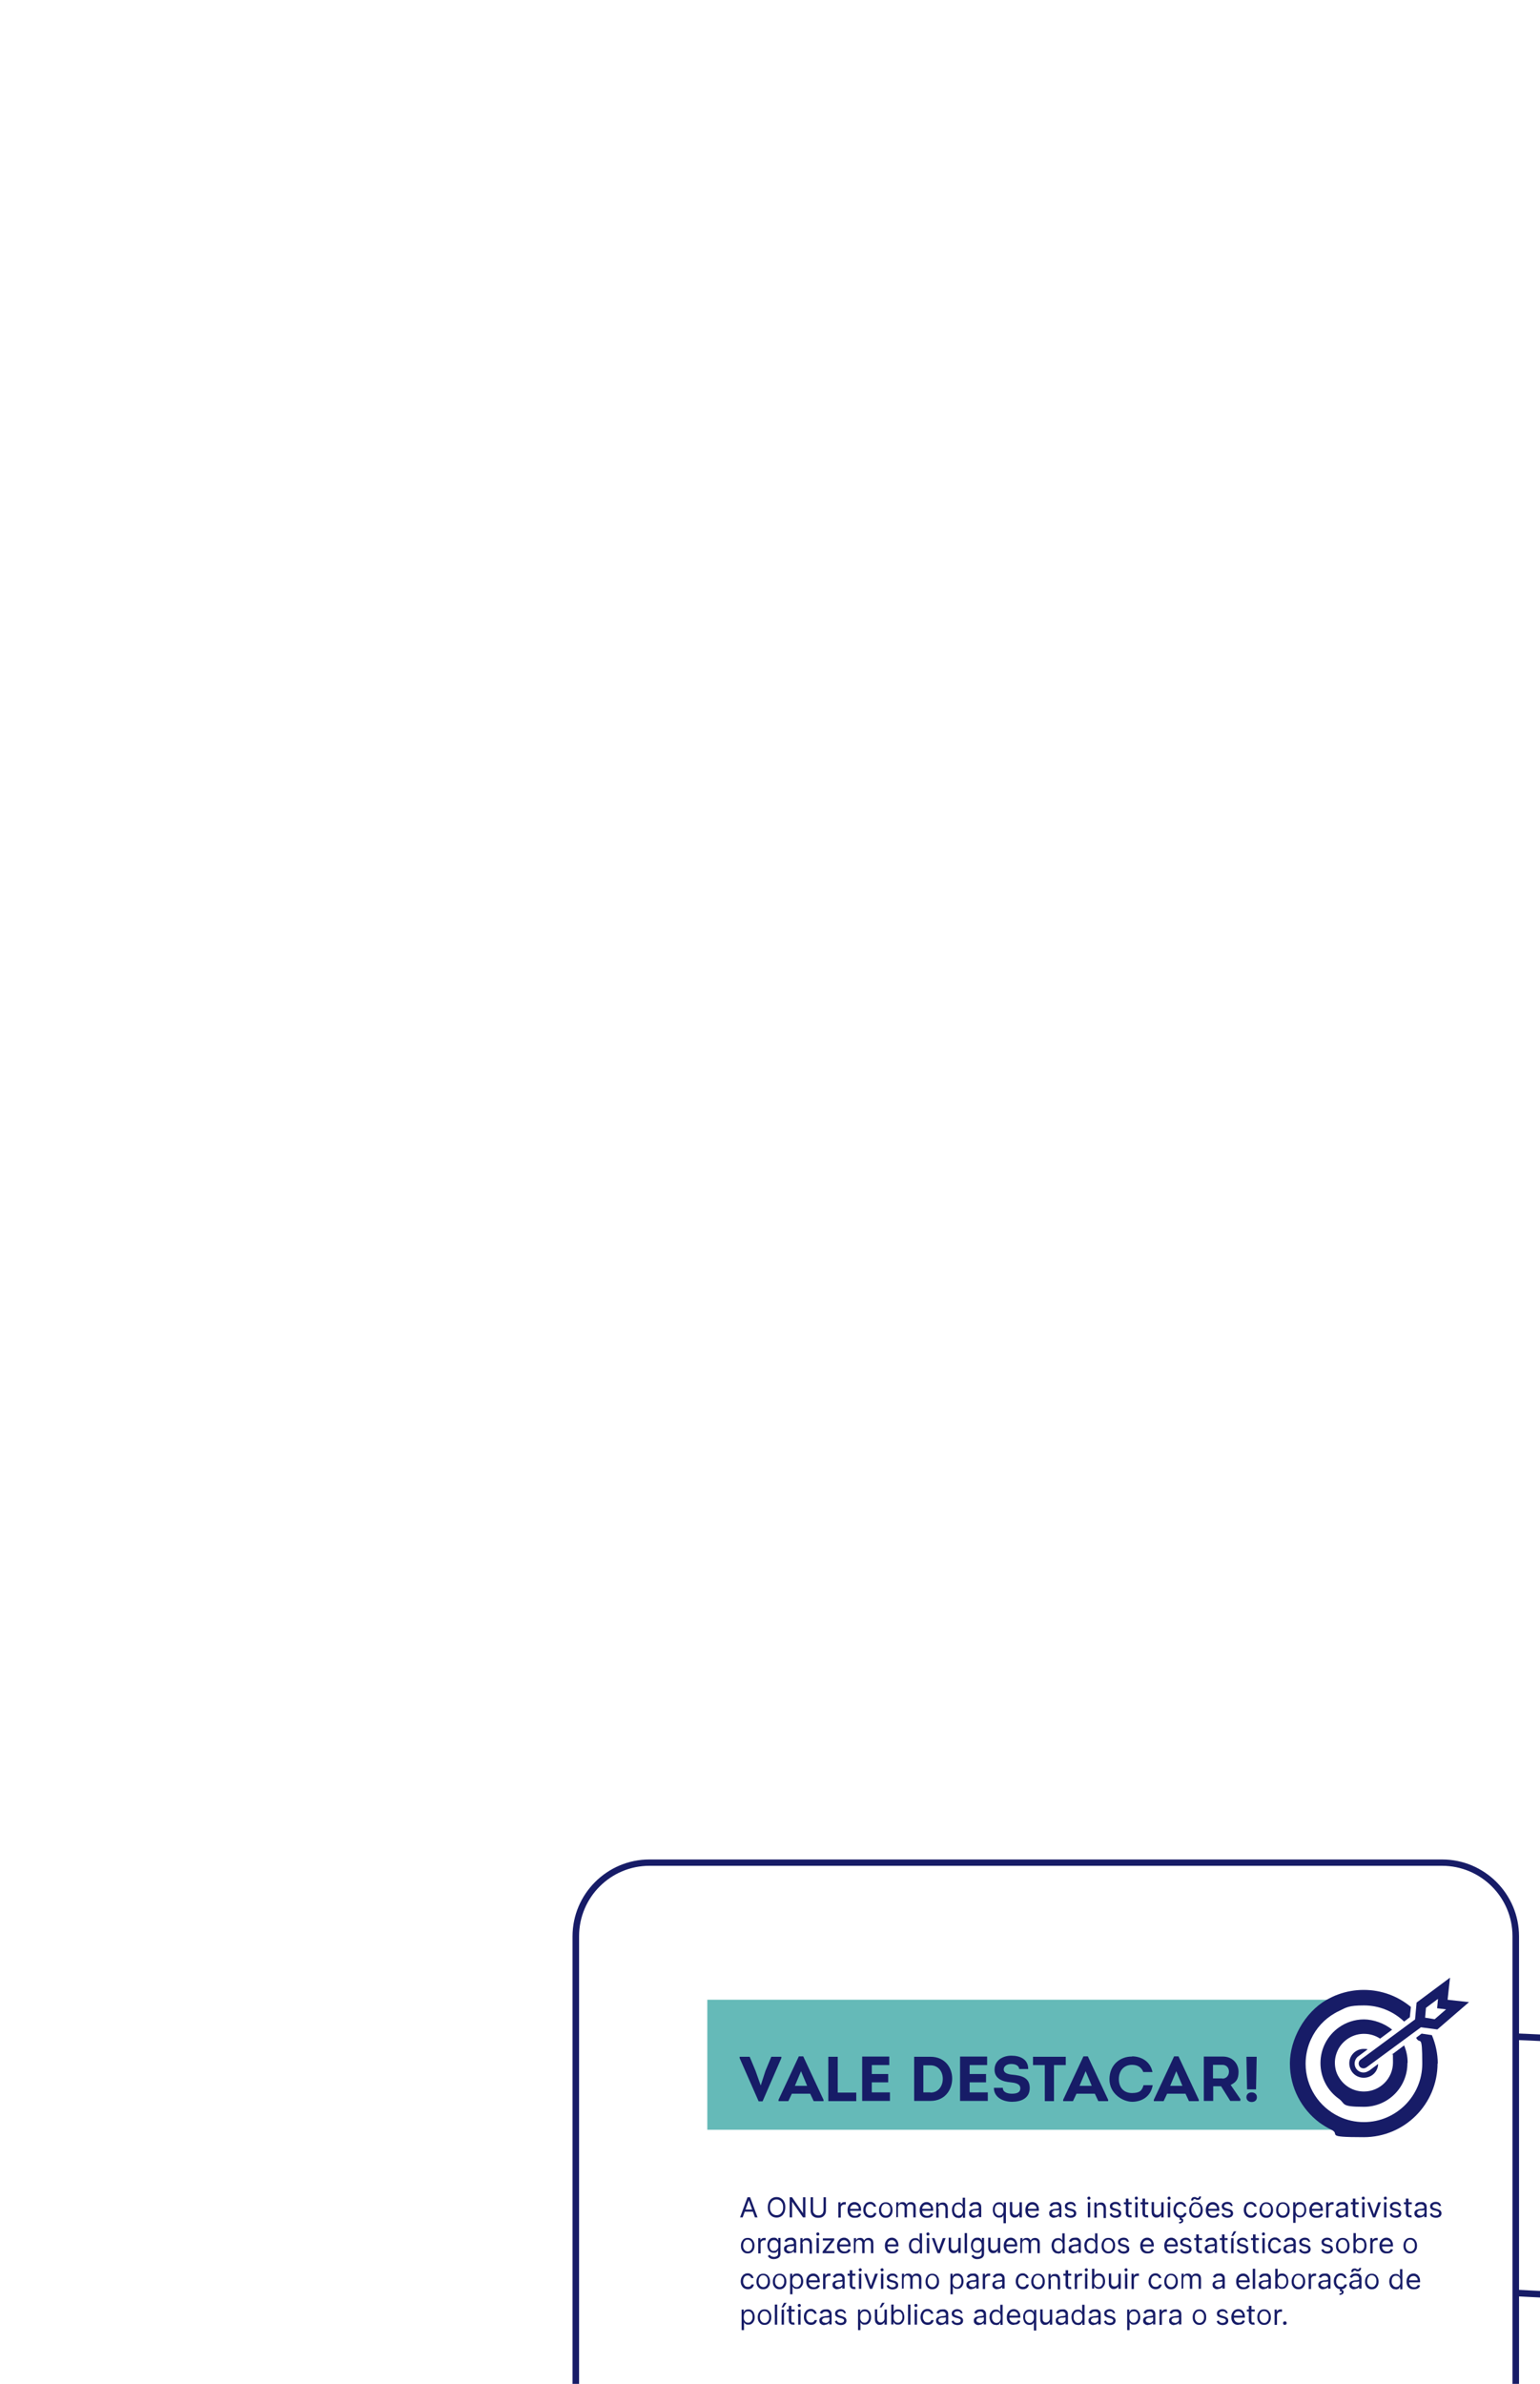 <?xml version="1.0" encoding="UTF-8"?>
<svg id="Camada_6" data-name="Camada 6" xmlns="http://www.w3.org/2000/svg" version="1.1" viewBox="0 0 705 1091">
  <defs>
    <style>
      .cls-1 {
        fill: #65bab8;
      }

      .cls-1, .cls-2 {
        stroke-width: 0px;
      }

      .cls-2 {
        fill: #171c67;
      }
    </style>
  </defs>
  <path class="cls-1" d="M600.2,933c-2.8,4.2-4.4,9.2-4.4,14.7,0,10.6,6.2,19.8,15.2,24.1v2.9h-287.2v-59.5h287.2v6c-4.7,2.7-8.5,6.8-10.8,11.8Z"/>
  <g>
    <path class="cls-2" d="M348.3,954.3l2.1-6.5,2.7-6.5h4.6v.6l-8.6,19.8h-1.8l-8.7-19.8v-.6h4.6l2.7,6.5,2.3,6.5h0Z"/>
    <path class="cls-2" d="M362.5,958.2l-1.6,3.4h-4.5v-.6l9.3-19.9h2l9.3,19.9v.6h-4.5l-1.6-3.4h-8.4ZM363.9,954.6h5.6l-2.8-6.7-2.8,6.7Z"/>
    <path class="cls-2" d="M383.5,957.7h8.5v3.9h-12.8v-20.3h4.3v16.4Z"/>
    <path class="cls-2" d="M407.2,945.1h-8.1v4.1h7.5v3.8h-7.5v4.6h8.3v3.9h-12.7v-20.3h12.4v3.8Z"/>
    <path class="cls-2" d="M426,941.3c6.5,0,9.9,4.9,9.9,10,0,5.2-3.4,10.2-9.9,10.2h-7.5v-20.2h7.5ZM425.9,957.7c3.7,0,5.7-3,5.7-6.3s-2-6.2-5.7-6.2h-3.2v12.4h3.2Z"/>
    <path class="cls-2" d="M452,945.1h-8.1v4.1h7.5v3.8h-7.5v4.6h8.3v3.9h-12.7v-20.3h12.4v3.8Z"/>
    <path class="cls-2" d="M459.1,955.6c0,1.9,2.1,2.6,4.1,2.6s3.9-.4,3.9-2.5-2.5-2.5-4.4-2.7c-3.7-.3-7.4-1.6-7.4-5.8s3.7-6.4,7.7-6.4,7.7,1.6,7.7,6.1h-4.1c-.2-1.7-1.9-2.3-3.7-2.3s-3.4.9-3.4,2.5,1.8,2.2,3.9,2.4c4.3.4,8,1.3,8,6.1s-4.1,6.3-8.1,6.3c-4.1,0-8.3-2-8.3-6.4h4.1Z"/>
    <path class="cls-2" d="M472.9,945.1v-3.8h15v3.8h-5.4v16.5h-4.2v-16.5h-5.4Z"/>
    <path class="cls-2" d="M492.8,958.2l-1.6,3.4h-4.5v-.6l9.3-19.9h2l9.3,19.9v.6h-4.5l-1.6-3.4h-8.4ZM494.2,954.6h5.6l-2.8-6.7-2.8,6.7Z"/>
    <path class="cls-2" d="M518.2,941.1c4.1,0,8.4,2.2,9.4,7.2h-4.2c-.9-2.3-2.7-3.3-5.2-3.3-3.6,0-6,2.6-6,6.5s2.3,6.4,6,6.4,4.6-1.2,5.3-3.6h4.2c-.9,5.4-5.2,7.6-9.4,7.6s-10.4-3.6-10.4-10.3,5-10.5,10.4-10.4Z"/>
    <path class="cls-2" d="M534.3,958.2l-1.6,3.4h-4.5v-.6l9.3-19.9h2l9.3,19.9v.6h-4.5l-1.6-3.4h-8.4ZM535.7,954.6h5.6l-2.8-6.7-2.8,6.7Z"/>
    <path class="cls-2" d="M567.8,960.9v.6h-4.6l-4.2-6.7h-3.6v6.7h-4.3v-20.3c2.9,0,5.8,0,8.7,0,4.6,0,7.2,3.4,7.2,7s-1.3,4.8-3.6,6l4.6,6.7ZM559.6,951.3c1.8,0,3-1.4,3-3.2,0-1.7-1.1-3.1-3-3.1h-4.3v6.2h4.3Z"/>
    <path class="cls-2" d="M570.6,941.3h4.7l-.3,14.9h-4.1l-.3-14.9ZM570.6,959.8c0-1.4,1.1-2.2,2.4-2.2s2.4.8,2.4,2.2-1,2.2-2.4,2.2-2.4-.9-2.4-2.2Z"/>
    <path class="cls-2" d="M340,1014.8h-1.2l3.4-9.2h1.2l3.4,9.2h-1.2l-2.8-7.8h0l-2.8,7.8ZM340.4,1011.2h4.7v1h-4.7v-1Z"/>
    <path class="cls-2" d="M359.5,1010.2c0,1-.2,1.8-.5,2.5-.4.7-.8,1.3-1.4,1.6-.6.4-1.3.6-2.1.6s-1.5-.2-2.1-.6c-.6-.4-1.1-.9-1.4-1.6-.4-.7-.5-1.5-.5-2.5s.2-1.8.5-2.5c.4-.7.8-1.3,1.4-1.6.6-.4,1.3-.6,2.1-.6s1.5.2,2.1.6c.6.4,1.1.9,1.4,1.6.4.7.5,1.5.5,2.5ZM358.5,1010.2c0-.8-.1-1.5-.4-2-.3-.5-.6-1-1.1-1.2-.5-.3-1-.4-1.5-.4s-1.1.1-1.5.4c-.5.3-.8.7-1.1,1.2-.3.5-.4,1.2-.4,2s.1,1.5.4,2c.3.5.6,1,1.1,1.2.5.3,1,.4,1.5.4s1.1-.1,1.5-.4c.5-.3.8-.7,1.1-1.2.3-.5.4-1.2.4-2Z"/>
    <path class="cls-2" d="M368.7,1005.6v9.2h-1.1l-5-7.2h0v7.2h-1.1v-9.2h1.1l5,7.3h0v-7.3h1.1Z"/>
    <path class="cls-2" d="M377,1005.6h1.1v6.1c0,.6-.1,1.2-.4,1.7-.3.5-.7.9-1.2,1.2-.5.3-1.2.4-1.9.4s-1.4-.1-1.9-.4c-.5-.3-1-.7-1.2-1.2-.3-.5-.4-1.1-.4-1.7v-6.1h1.1v6c0,.4,0,.8.3,1.2s.5.6.8.8c.4.2.8.3,1.3.3s1,0,1.3-.3c.4-.2.7-.5.8-.8s.3-.7.3-1.2v-6Z"/>
    <path class="cls-2" d="M383.8,1014.8v-6.9h1v1h0c.1-.3.4-.6.7-.8.3-.2.7-.3,1.1-.3s.2,0,.3,0,.2,0,.3,0v1.1s-.1,0-.2,0-.3,0-.4,0c-.3,0-.6,0-.9.2s-.5.3-.6.6c-.2.2-.2.5-.2.8v4.4h-1.1Z"/>
    <path class="cls-2" d="M391.2,1015c-.7,0-1.2-.1-1.7-.4-.5-.3-.9-.7-1.1-1.2-.3-.5-.4-1.2-.4-1.9s.1-1.3.4-1.9c.3-.5.6-1,1.1-1.3.5-.3,1-.5,1.6-.5s.7,0,1.1.2c.4.1.7.3,1,.6.3.3.5.6.7,1.1.2.4.3,1,.3,1.6v.5h-5.3v-.9h4.2c0-.4,0-.7-.2-1-.2-.3-.4-.5-.7-.7s-.6-.3-1-.3-.8.1-1.1.3-.5.5-.7.8c-.2.3-.2.7-.2,1.1v.6c0,.5,0,1,.3,1.3.2.4.4.6.8.8.3.2.7.3,1.1.3s.5,0,.8-.1.4-.2.6-.4.3-.4.4-.6l1,.3c-.1.3-.3.7-.5.9-.3.3-.6.5-.9.6-.4.1-.8.2-1.3.2Z"/>
    <path class="cls-2" d="M398.4,1015c-.6,0-1.2-.2-1.7-.5-.5-.3-.8-.7-1.1-1.3-.3-.5-.4-1.2-.4-1.8s.1-1.3.4-1.9c.3-.5.6-1,1.1-1.3.5-.3,1-.5,1.6-.5s.9,0,1.3.3c.4.2.7.4,1,.8.2.3.4.7.5,1.1h-1.1c0-.3-.3-.6-.5-.8s-.7-.4-1.1-.4-.8.1-1.1.3c-.3.2-.6.5-.7.9-.2.4-.3.8-.3,1.4s0,1,.3,1.4c.2.4.4.7.7.9.3.2.7.3,1.1.3s.5,0,.8-.1c.2,0,.4-.2.6-.4.2-.2.3-.4.3-.6h1.1c0,.4-.2.8-.4,1.1-.2.3-.5.6-.9.8s-.8.3-1.3.3Z"/>
    <path class="cls-2" d="M405.5,1015c-.6,0-1.2-.1-1.6-.4-.5-.3-.8-.7-1.1-1.2-.3-.5-.4-1.2-.4-1.9s.1-1.3.4-1.9c.3-.5.6-1,1.1-1.3.5-.3,1-.4,1.6-.4s1.2.1,1.6.4c.5.3.8.7,1.1,1.3.3.5.4,1.2.4,1.9s-.1,1.3-.4,1.9c-.3.5-.6.9-1.1,1.2-.5.3-1,.4-1.6.4ZM405.5,1014c.5,0,.9-.1,1.2-.4.3-.2.5-.6.7-1s.2-.8.2-1.3,0-.9-.2-1.3c-.1-.4-.4-.7-.7-1-.3-.2-.7-.4-1.2-.4s-.9.1-1.2.4c-.3.2-.5.6-.7,1-.1.4-.2.8-.2,1.3s0,.9.2,1.3.4.7.7,1c.3.2.7.4,1.2.4Z"/>
    <path class="cls-2" d="M410.3,1014.8v-6.9h1v1.1h0c.1-.4.4-.7.7-.9.3-.2.7-.3,1.2-.3s.8.1,1.1.3c.3.2.5.5.7.9h0c.2-.4.4-.6.8-.9.4-.2.8-.3,1.3-.3s1.1.2,1.5.6c.4.4.6,1,.6,1.8v4.6h-1.1v-4.6c0-.5-.1-.9-.4-1.1s-.6-.3-1-.3-.9.1-1.1.4c-.3.3-.4.7-.4,1.1v4.5h-1.1v-4.7c0-.4-.1-.7-.4-1-.3-.2-.6-.4-1-.4s-.5,0-.8.2c-.2.1-.4.3-.6.6-.1.3-.2.6-.2.9v4.3h-1.1Z"/>
    <path class="cls-2" d="M424.2,1015c-.7,0-1.2-.1-1.7-.4-.5-.3-.9-.7-1.1-1.2-.3-.5-.4-1.2-.4-1.9s.1-1.3.4-1.9c.3-.5.6-1,1.1-1.3.5-.3,1-.5,1.6-.5s.7,0,1.1.2c.4.1.7.3,1,.6.3.3.5.6.7,1.1.2.4.3,1,.3,1.6v.5h-5.3v-.9h4.2c0-.4,0-.7-.2-1-.2-.3-.4-.5-.7-.7s-.6-.3-1-.3-.8.1-1.1.3-.5.5-.7.8c-.2.3-.2.7-.2,1.1v.6c0,.5,0,1,.3,1.3.2.4.4.6.8.8.3.2.7.3,1.1.3s.5,0,.8-.1.4-.2.6-.4.3-.4.4-.6l1,.3c-.1.3-.3.7-.5.9-.3.3-.6.5-.9.6-.4.1-.8.2-1.3.2Z"/>
    <path class="cls-2" d="M429.7,1010.7v4.2h-1.1v-6.9h1v1.1h0c.2-.4.4-.6.7-.8s.8-.3,1.3-.3.9,0,1.2.3c.4.2.6.5.8.9s.3.9.3,1.5v4.4h-1.1v-4.3c0-.5-.1-1-.4-1.3-.3-.3-.7-.5-1.2-.5s-.6,0-.9.2c-.3.1-.5.4-.6.6-.2.3-.2.6-.2,1Z"/>
    <path class="cls-2" d="M438.7,1015c-.6,0-1.1-.1-1.5-.4-.4-.3-.8-.7-1-1.2-.2-.5-.4-1.2-.4-1.9s.1-1.4.4-1.9c.2-.5.6-.9,1-1.2.4-.3,1-.4,1.5-.4s.8,0,1.1.2.5.3.6.5.2.3.3.5h0v-3.4h1.1v9.2h-1v-1.1h-.1c0,.1-.2.3-.3.5-.1.2-.3.4-.6.5-.3.1-.6.2-1.1.2ZM438.8,1014c.4,0,.8-.1,1.1-.3.3-.2.5-.5.7-.9.2-.4.2-.9.2-1.4s0-1-.2-1.4c-.1-.4-.4-.7-.7-.9-.3-.2-.7-.3-1.1-.3s-.8.1-1.1.3c-.3.2-.5.5-.7.9-.1.4-.2.8-.2,1.3s0,.9.2,1.3c.2.4.4.7.7,1,.3.2.7.4,1.1.4Z"/>
    <path class="cls-2" d="M446,1015c-.4,0-.8,0-1.2-.2-.4-.2-.6-.4-.9-.7-.2-.3-.3-.7-.3-1.1s0-.7.2-1c.2-.2.4-.4.6-.6.3-.1.5-.2.9-.3s.6-.1,1-.2c.4,0,.8,0,1-.1.3,0,.5,0,.6-.1.1,0,.2-.2.2-.4h0c0-.5-.1-.8-.4-1.1-.2-.2-.6-.4-1.1-.4s-.9.1-1.2.3c-.3.2-.5.5-.6.7l-1-.4c.2-.4.4-.7.7-1,.3-.2.6-.4,1-.5.4,0,.7-.1,1.1-.1s.5,0,.8,0c.3,0,.6.2.8.3.3.2.5.4.7.7s.3.8.3,1.3v4.6h-1.1v-.9h0c0,.2-.2.3-.4.5-.2.2-.4.3-.7.4-.3.1-.6.2-1,.2ZM446.1,1014c.4,0,.8,0,1.1-.2.3-.2.5-.4.7-.6s.2-.5.2-.8v-1c0,0-.1.1-.3.1s-.3,0-.5.1c-.2,0-.4,0-.6,0s-.3,0-.4,0c-.3,0-.5,0-.8.2-.2,0-.4.2-.6.4-.1.2-.2.4-.2.6s.1.6.4.8c.3.2.6.3,1,.3Z"/>
    <path class="cls-2" d="M459.4,1017.4v-3.7h0c0,.1-.2.3-.3.5-.1.2-.3.4-.6.5-.3.1-.6.2-1.1.2s-1.1-.1-1.5-.4c-.4-.3-.8-.7-1-1.2-.2-.5-.4-1.2-.4-1.9s.1-1.4.4-1.9c.2-.5.6-.9,1-1.2.4-.3,1-.4,1.5-.4s.8,0,1.1.2.5.3.6.5.2.3.3.5h.1v-1.1h1v9.5h-1.1ZM457.4,1014c.4,0,.8-.1,1.1-.3.3-.2.5-.5.7-.9.2-.4.2-.9.2-1.4s0-1-.2-1.4c-.1-.4-.4-.7-.7-.9s-.7-.3-1.1-.3-.8.1-1.1.3c-.3.2-.5.5-.7.9-.1.4-.2.8-.2,1.3s0,.9.2,1.3c.2.4.4.7.7,1,.3.2.7.4,1.1.4Z"/>
    <path class="cls-2" d="M466.7,1012v-4.1h1.1v6.9h-1.1v-1.2h0c-.2.4-.4.6-.8.9-.3.2-.8.4-1.3.4s-.8,0-1.2-.3c-.3-.2-.6-.5-.8-.9-.2-.4-.3-.9-.3-1.5v-4.4h1.1v4.3c0,.5.1.9.4,1.2.3.3.6.4,1.1.4s.5,0,.8-.2c.3-.1.5-.3.7-.6.2-.3.3-.6.3-1.1Z"/>
    <path class="cls-2" d="M472.6,1015c-.7,0-1.2-.1-1.7-.4-.5-.3-.9-.7-1.1-1.2-.3-.5-.4-1.2-.4-1.9s.1-1.3.4-1.9c.3-.5.6-1,1.1-1.3.5-.3,1-.5,1.6-.5s.7,0,1.1.2c.4.1.7.3,1,.6.3.3.5.6.7,1.1.2.4.3,1,.3,1.6v.5h-5.3v-.9h4.2c0-.4,0-.7-.2-1-.2-.3-.4-.5-.7-.7s-.6-.3-1-.3-.8.1-1.1.3-.5.5-.7.8c-.2.3-.2.7-.2,1.1v.6c0,.5,0,1,.3,1.3.2.4.4.6.8.8.3.2.7.3,1.1.3s.5,0,.8-.1.4-.2.6-.4.3-.4.4-.6l1,.3c-.1.3-.3.7-.5.9-.3.3-.6.5-.9.6-.4.1-.8.2-1.3.2Z"/>
    <path class="cls-2" d="M482.7,1015c-.4,0-.8,0-1.2-.2-.4-.2-.6-.4-.9-.7-.2-.3-.3-.7-.3-1.1s0-.7.2-1c.2-.2.4-.4.6-.6.3-.1.5-.2.9-.3s.6-.1,1-.2c.4,0,.8,0,1-.1.3,0,.5,0,.6-.1.1,0,.2-.2.2-.4h0c0-.5-.1-.8-.4-1.1-.2-.2-.6-.4-1.1-.4s-.9.1-1.2.3c-.3.2-.5.5-.6.7l-1-.4c.2-.4.4-.7.7-1,.3-.2.6-.4,1-.5.4,0,.7-.1,1.1-.1s.5,0,.8,0c.3,0,.6.2.8.3.3.2.5.4.7.7s.3.8.3,1.3v4.6h-1.1v-.9h0c0,.2-.2.3-.4.5-.2.2-.4.3-.7.4-.3.1-.6.2-1,.2ZM482.9,1014c.4,0,.8,0,1.1-.2.3-.2.5-.4.7-.6s.2-.5.2-.8v-1c0,0-.1.1-.3.1s-.3,0-.5.1c-.2,0-.4,0-.6,0s-.3,0-.4,0c-.3,0-.5,0-.8.2-.2,0-.4.2-.6.4-.1.2-.2.4-.2.6s.1.6.4.8c.3.2.6.3,1,.3Z"/>
    <path class="cls-2" d="M492.7,1009.4l-1,.3c0-.2-.1-.3-.3-.5s-.3-.3-.5-.4-.5-.1-.8-.1-.8,0-1.1.3c-.3.2-.4.4-.4.7s0,.5.3.6c.2.2.5.3.9.4l1,.3c.6.1,1.1.4,1.4.7.3.3.5.7.5,1.2s-.1.8-.3,1.1c-.2.3-.5.6-.9.7-.4.2-.9.3-1.4.3s-1.3-.2-1.8-.5c-.5-.3-.8-.8-.9-1.3l1-.3c0,.4.3.7.5.8.3.2.6.3,1.1.3s.9-.1,1.2-.3c.3-.2.4-.5.4-.8s0-.4-.3-.6c-.2-.2-.4-.3-.8-.4l-1.2-.3c-.6-.1-1.1-.4-1.4-.7s-.4-.7-.4-1.2.1-.7.3-1,.5-.5.9-.7c.4-.2.8-.3,1.3-.3s1.2.1,1.6.4c.4.3.7.7.8,1.2Z"/>
    <path class="cls-2" d="M498.5,1006.7c-.2,0-.4,0-.5-.2-.1-.1-.2-.3-.2-.5s0-.4.2-.5c.1-.1.3-.2.5-.2s.4,0,.5.2c.1.1.2.3.2.5s0,.4-.2.5c-.1.1-.3.2-.5.2ZM498,1014.8v-6.9h1.1v6.9h-1.1Z"/>
    <path class="cls-2" d="M502.1,1010.7v4.2h-1.1v-6.9h1v1.1h0c.2-.4.4-.6.7-.8s.8-.3,1.3-.3.9,0,1.2.3c.4.2.6.5.8.9s.3.9.3,1.5v4.4h-1.1v-4.3c0-.5-.1-1-.4-1.3-.3-.3-.7-.5-1.2-.5s-.6,0-.9.2c-.3.1-.5.4-.6.6-.2.3-.2.6-.2,1Z"/>
    <path class="cls-2" d="M513.3,1009.4l-1,.3c0-.2-.1-.3-.3-.5s-.3-.3-.5-.4-.5-.1-.8-.1-.8,0-1.1.3c-.3.2-.4.4-.4.7s0,.5.3.6c.2.2.5.3.9.4l1,.3c.6.1,1.1.4,1.4.7.3.3.5.7.5,1.2s-.1.8-.3,1.1c-.2.3-.5.6-.9.7-.4.2-.9.3-1.4.3s-1.3-.2-1.8-.5c-.5-.3-.8-.8-.9-1.3l1-.3c0,.4.3.7.5.8.3.2.6.3,1.1.3s.9-.1,1.2-.3c.3-.2.4-.5.4-.8s0-.4-.3-.6c-.2-.2-.4-.3-.8-.4l-1.2-.3c-.6-.1-1.1-.4-1.4-.7s-.4-.7-.4-1.2.1-.7.3-1,.5-.5.9-.7c.4-.2.8-.3,1.3-.3s1.2.1,1.6.4c.4.3.7.7.8,1.2Z"/>
    <path class="cls-2" d="M518.1,1007.9v.9h-3.6v-.9h3.6ZM515.5,1006.2h1.1v6.6c0,.3,0,.5.1.7s.2.2.3.3c.1,0,.3,0,.4,0s.2,0,.3,0c0,0,.1,0,.2,0l.2,1c0,0-.2,0-.3,0-.1,0-.3,0-.5,0-.3,0-.6,0-.9-.2-.3-.1-.5-.3-.7-.6-.2-.3-.3-.6-.3-1v-6.9Z"/>
    <path class="cls-2" d="M520.2,1006.7c-.2,0-.4,0-.5-.2-.1-.1-.2-.3-.2-.5s0-.4.2-.5c.1-.1.3-.2.5-.2s.4,0,.5.2c.1.1.2.3.2.5s0,.4-.2.5c-.1.1-.3.2-.5.2ZM519.7,1014.8v-6.9h1.1v6.9h-1.1Z"/>
    <path class="cls-2" d="M525.7,1007.9v.9h-3.6v-.9h3.6ZM523.1,1006.2h1.1v6.6c0,.3,0,.5.1.7s.2.2.3.3c.1,0,.3,0,.4,0s.2,0,.3,0c0,0,.1,0,.2,0l.2,1c0,0-.2,0-.3,0-.1,0-.3,0-.5,0-.3,0-.6,0-.9-.2-.3-.1-.5-.3-.7-.6-.2-.3-.3-.6-.3-1v-6.9Z"/>
    <path class="cls-2" d="M531.6,1012v-4.1h1.1v6.9h-1.1v-1.2h0c-.2.4-.4.6-.8.9-.3.2-.8.4-1.3.4s-.8,0-1.2-.3c-.3-.2-.6-.5-.8-.9-.2-.4-.3-.9-.3-1.5v-4.4h1.1v4.3c0,.5.1.9.4,1.2.3.3.6.4,1.1.4s.5,0,.8-.2c.3-.1.5-.3.7-.6.2-.3.3-.6.3-1.1Z"/>
    <path class="cls-2" d="M535.2,1006.7c-.2,0-.4,0-.5-.2-.1-.1-.2-.3-.2-.5s0-.4.2-.5c.1-.1.3-.2.5-.2s.4,0,.5.2c.1.1.2.3.2.5s0,.4-.2.5c-.1.1-.3.2-.5.2ZM534.6,1014.8v-6.9h1.1v6.9h-1.1Z"/>
    <path class="cls-2" d="M540.4,1015c-.6,0-1.2-.2-1.7-.5-.5-.3-.8-.7-1.1-1.3-.3-.5-.4-1.2-.4-1.8s.1-1.3.4-1.9c.3-.5.6-1,1.1-1.3.5-.3,1-.5,1.6-.5s.9,0,1.3.3c.4.2.7.4,1,.8.2.3.4.7.5,1.1h-1.1c0-.3-.3-.6-.5-.8s-.7-.4-1.1-.4-.8.1-1.1.3c-.3.2-.6.5-.7.9-.2.4-.3.8-.3,1.4s0,1,.3,1.4c.2.4.4.7.7.9.3.2.7.3,1.1.3s.5,0,.8-.1c.2,0,.4-.2.6-.4.2-.2.3-.4.3-.6h1.1c0,.4-.2.8-.4,1.1-.2.3-.5.6-.9.8s-.8.3-1.3.3ZM539.9,1014.8h.9v.4c.2,0,.4.1.6.3.2.2.3.4.3.8s-.2.7-.5.9c-.3.2-.8.4-1.4.4v-.7c.2,0,.5,0,.7-.1s.3-.2.3-.4,0-.3-.2-.4c-.2,0-.4-.1-.7-.2l.2-.9Z"/>
    <path class="cls-2" d="M547.5,1015c-.6,0-1.2-.1-1.6-.4-.5-.3-.8-.7-1.1-1.2-.3-.5-.4-1.2-.4-1.9s.1-1.3.4-1.9c.3-.5.6-1,1.1-1.3.5-.3,1-.4,1.6-.4s1.2.1,1.6.4c.5.3.8.7,1.1,1.3.3.5.4,1.2.4,1.9s-.1,1.3-.4,1.9c-.3.5-.6.9-1.1,1.2-.5.3-1,.4-1.6.4ZM546.1,1007.1h-.8c0-.5.1-.9.4-1.2.3-.3.6-.4,1-.4s.3,0,.5,0c.1,0,.3.1.4.2.1,0,.2.1.4.2s.3,0,.4,0,.3,0,.4-.2c.1-.1.2-.3.2-.5h.8c0,.5-.1.9-.4,1.2-.3.3-.6.4-1,.4s-.4,0-.5,0-.3-.1-.4-.2c-.1,0-.2-.1-.3-.2-.1,0-.3,0-.4,0s-.3,0-.4.2c-.1.1-.2.3-.2.5ZM547.5,1014c.5,0,.9-.1,1.2-.4.3-.2.5-.6.7-1s.2-.8.2-1.3,0-.9-.2-1.3c-.1-.4-.4-.7-.7-1-.3-.2-.7-.4-1.2-.4s-.9.1-1.2.4c-.3.2-.5.6-.7,1-.1.4-.2.8-.2,1.3s0,.9.2,1.3c.1.4.4.7.7,1,.3.2.7.4,1.2.4Z"/>
    <path class="cls-2" d="M555.2,1015c-.7,0-1.2-.1-1.7-.4-.5-.3-.9-.7-1.1-1.2-.3-.5-.4-1.2-.4-1.9s.1-1.3.4-1.9c.3-.5.6-1,1.1-1.3.5-.3,1-.5,1.6-.5s.7,0,1.1.2c.4.1.7.3,1,.6.3.3.5.6.7,1.1.2.4.3,1,.3,1.6v.5h-5.3v-.9h4.2c0-.4,0-.7-.2-1-.2-.3-.4-.5-.7-.7s-.6-.3-1-.3-.8.1-1.1.3-.5.5-.7.8c-.2.3-.2.7-.2,1.1v.6c0,.5,0,1,.3,1.3.2.4.4.6.8.8.3.2.7.3,1.1.3s.5,0,.8-.1.4-.2.6-.4.3-.4.4-.6l1,.3c-.1.3-.3.7-.5.9-.3.3-.6.5-.9.6-.4.1-.8.2-1.3.2Z"/>
    <path class="cls-2" d="M564.5,1009.4l-1,.3c0-.2-.1-.3-.3-.5s-.3-.3-.5-.4-.5-.1-.8-.1-.8,0-1.1.3-.4.4-.4.7,0,.5.3.6c.2.2.5.3.9.4l1,.3c.6.1,1.1.4,1.4.7.3.3.5.7.5,1.2s-.1.8-.3,1.1c-.2.3-.5.6-.9.7-.4.2-.9.3-1.4.3s-1.3-.2-1.8-.5c-.5-.3-.8-.8-.9-1.3l1-.3c0,.4.3.7.5.8.3.2.6.3,1.1.3s.9-.1,1.2-.3c.3-.2.4-.5.4-.8s0-.4-.3-.6c-.2-.2-.4-.3-.8-.4l-1.2-.3c-.6-.1-1.1-.4-1.4-.7s-.4-.7-.4-1.2.1-.7.3-1,.5-.5.9-.7c.4-.2.8-.3,1.3-.3s1.2.1,1.6.4c.4.3.7.7.8,1.2Z"/>
    <path class="cls-2" d="M572.6,1015c-.6,0-1.2-.2-1.7-.5-.5-.3-.8-.7-1.1-1.3-.3-.5-.4-1.2-.4-1.8s.1-1.3.4-1.9c.3-.5.6-1,1.1-1.3.5-.3,1-.5,1.6-.5s.9,0,1.3.3c.4.2.7.4,1,.8.2.3.4.7.5,1.1h-1.1c0-.3-.3-.6-.5-.8-.3-.2-.7-.4-1.1-.4s-.8.1-1.1.3c-.3.2-.6.5-.7.9-.2.4-.3.8-.3,1.4s0,1,.3,1.4c.2.4.4.7.7.9.3.2.7.3,1.1.3s.5,0,.8-.1c.2,0,.4-.2.6-.4.2-.2.3-.4.3-.6h1.1c0,.4-.2.8-.4,1.1-.2.3-.5.6-.9.8s-.8.3-1.3.3Z"/>
    <path class="cls-2" d="M579.7,1015c-.6,0-1.2-.1-1.6-.4-.5-.3-.8-.7-1.1-1.2-.3-.5-.4-1.2-.4-1.9s.1-1.3.4-1.9c.3-.5.6-1,1.1-1.3.5-.3,1-.4,1.6-.4s1.2.1,1.6.4c.5.3.8.7,1.1,1.3.3.5.4,1.2.4,1.9s-.1,1.3-.4,1.9c-.3.5-.6.9-1.1,1.2-.5.3-1,.4-1.6.4ZM579.7,1014c.5,0,.9-.1,1.2-.4.3-.2.5-.6.7-1s.2-.8.2-1.3,0-.9-.2-1.3c-.1-.4-.4-.7-.7-1-.3-.2-.7-.4-1.2-.4s-.9.1-1.2.4c-.3.2-.5.6-.7,1-.1.4-.2.8-.2,1.3s0,.9.2,1.3.4.7.7,1c.3.2.7.4,1.2.4Z"/>
    <path class="cls-2" d="M587.3,1015c-.6,0-1.2-.1-1.6-.4-.5-.3-.8-.7-1.1-1.2-.3-.5-.4-1.2-.4-1.9s.1-1.3.4-1.9c.3-.5.6-1,1.1-1.3.5-.3,1-.4,1.6-.4s1.2.1,1.6.4c.5.3.8.7,1.1,1.3.3.5.4,1.2.4,1.9s-.1,1.3-.4,1.9c-.3.5-.6.9-1.1,1.2-.5.3-1,.4-1.6.4ZM587.3,1014c.5,0,.9-.1,1.2-.4.3-.2.5-.6.7-1s.2-.8.2-1.3,0-.9-.2-1.3c-.1-.4-.4-.7-.7-1-.3-.2-.7-.4-1.2-.4s-.9.1-1.2.4c-.3.2-.5.6-.7,1-.1.4-.2.8-.2,1.3s0,.9.2,1.3.4.7.7,1c.3.2.7.4,1.2.4Z"/>
    <path class="cls-2" d="M592,1017.4v-9.5h1v1.1h.1c0-.1.2-.3.3-.5s.3-.4.6-.5c.3-.1.6-.2,1.1-.2s1.1.1,1.5.4c.4.3.8.7,1,1.2.2.5.4,1.2.4,1.9s-.1,1.4-.4,1.9-.6.9-1,1.2c-.4.3-.9.4-1.5.4s-.8,0-1.1-.2-.5-.3-.6-.5c-.1-.2-.3-.3-.3-.5h0v3.7h-1.1ZM593.1,1011.4c0,.5,0,1,.2,1.4.2.4.4.7.7.9.3.2.7.3,1.1.3s.8-.1,1.1-.4c.3-.2.5-.6.7-1,.2-.4.2-.8.2-1.3s0-.9-.2-1.3c-.1-.4-.4-.7-.7-.9-.3-.2-.7-.3-1.1-.3s-.8.1-1.1.3c-.3.2-.5.5-.7.9-.1.4-.2.8-.2,1.4Z"/>
    <path class="cls-2" d="M602.6,1015c-.7,0-1.2-.1-1.7-.4-.5-.3-.9-.7-1.1-1.2-.3-.5-.4-1.2-.4-1.9s.1-1.3.4-1.9c.3-.5.6-1,1.1-1.3.5-.3,1-.5,1.6-.5s.7,0,1.1.2c.4.1.7.3,1,.6.3.3.5.6.7,1.1.2.4.3,1,.3,1.6v.5h-5.3v-.9h4.2c0-.4,0-.7-.2-1-.2-.3-.4-.5-.7-.7s-.6-.3-1-.3-.8.1-1.1.3-.5.5-.7.8c-.2.3-.2.7-.2,1.1v.6c0,.5,0,1,.3,1.3.2.4.4.6.8.8.3.2.7.3,1.1.3s.5,0,.8-.1.4-.2.6-.4.3-.4.4-.6l1,.3c-.1.3-.3.7-.5.9-.3.3-.6.5-.9.6-.4.1-.8.2-1.3.2Z"/>
    <path class="cls-2" d="M607.1,1014.8v-6.9h1v1h0c.1-.3.4-.6.7-.8.3-.2.7-.3,1.1-.3s.2,0,.3,0,.2,0,.3,0v1.1s-.1,0-.2,0-.3,0-.4,0c-.3,0-.6,0-.9.2s-.5.3-.6.6c-.2.2-.2.5-.2.8v4.4h-1.1Z"/>
    <path class="cls-2" d="M613.9,1015c-.4,0-.8,0-1.2-.2-.4-.2-.6-.4-.9-.7-.2-.3-.3-.7-.3-1.1s0-.7.2-1c.2-.2.4-.4.6-.6.3-.1.5-.2.9-.3s.6-.1,1-.2c.4,0,.8,0,1-.1.3,0,.5,0,.6-.1.1,0,.2-.2.2-.4h0c0-.5-.1-.8-.4-1.1-.2-.2-.6-.4-1.1-.4s-.9.1-1.2.3c-.3.2-.5.5-.6.7l-1-.4c.2-.4.4-.7.7-1,.3-.2.6-.4,1-.5.4,0,.7-.1,1.1-.1s.5,0,.8,0c.3,0,.6.2.8.3.3.2.5.4.7.7s.3.8.3,1.3v4.6h-1.1v-.9h0c0,.2-.2.3-.4.5-.2.2-.4.3-.7.4-.3.1-.6.2-1,.2ZM614,1014c.4,0,.8,0,1.1-.2.3-.2.5-.4.7-.6s.2-.5.2-.8v-1c0,0-.1.1-.3.1s-.3,0-.5.1c-.2,0-.4,0-.6,0s-.3,0-.4,0c-.3,0-.5,0-.8.2-.2,0-.4.2-.6.4-.1.2-.2.4-.2.6s.1.6.4.8c.3.2.6.3,1,.3Z"/>
    <path class="cls-2" d="M622,1007.9v.9h-3.6v-.9h3.6ZM619.4,1006.2h1.1v6.6c0,.3,0,.5.1.7s.2.2.3.3c.1,0,.3,0,.4,0s.2,0,.3,0c0,0,.1,0,.2,0l.2,1c0,0-.2,0-.3,0-.1,0-.3,0-.5,0-.3,0-.6,0-.9-.2-.3-.1-.5-.3-.7-.6-.2-.3-.3-.6-.3-1v-6.9Z"/>
    <path class="cls-2" d="M624.1,1006.7c-.2,0-.4,0-.5-.2-.1-.1-.2-.3-.2-.5s0-.4.2-.5c.1-.1.3-.2.5-.2s.4,0,.5.2c.1.1.2.3.2.5s0,.4-.2.5c-.1.1-.3.2-.5.2ZM623.6,1014.8v-6.9h1.1v6.9h-1.1Z"/>
    <path class="cls-2" d="M632.2,1007.9l-2.6,6.9h-1.1l-2.6-6.9h1.2l1.9,5.5h0l1.9-5.5h1.2Z"/>
    <path class="cls-2" d="M634.2,1006.7c-.2,0-.4,0-.5-.2-.1-.1-.2-.3-.2-.5s0-.4.2-.5c.1-.1.3-.2.5-.2s.4,0,.5.2c.1.1.2.3.2.5s0,.4-.2.5c-.1.1-.3.2-.5.2ZM633.6,1014.8v-6.9h1.1v6.9h-1.1Z"/>
    <path class="cls-2" d="M641.5,1009.4l-1,.3c0-.2-.1-.3-.3-.5s-.3-.3-.5-.4-.5-.1-.8-.1-.8,0-1.1.3c-.3.2-.4.4-.4.7s0,.5.3.6c.2.2.5.3.9.4l1,.3c.6.1,1.1.4,1.4.7.3.3.5.7.5,1.2s-.1.8-.3,1.1c-.2.3-.5.6-.9.7-.4.2-.9.3-1.4.3s-1.3-.2-1.8-.5c-.5-.3-.8-.8-.9-1.3l1-.3c0,.4.3.7.5.8.3.2.6.3,1.1.3s.9-.1,1.2-.3c.3-.2.4-.5.4-.8s0-.4-.3-.6c-.2-.2-.4-.3-.8-.4l-1.2-.3c-.6-.1-1.1-.4-1.4-.7s-.4-.7-.4-1.2.1-.7.3-1,.5-.5.9-.7c.4-.2.8-.3,1.3-.3s1.2.1,1.6.4c.4.3.7.7.8,1.2Z"/>
    <path class="cls-2" d="M646.3,1007.9v.9h-3.6v-.9h3.6ZM643.7,1006.2h1.1v6.6c0,.3,0,.5.1.7s.2.2.3.3c.1,0,.3,0,.4,0s.2,0,.3,0c0,0,.1,0,.2,0l.2,1c0,0-.2,0-.3,0-.1,0-.3,0-.5,0-.3,0-.6,0-.9-.2-.3-.1-.5-.3-.7-.6-.2-.3-.3-.6-.3-1v-6.9Z"/>
    <path class="cls-2" d="M649.9,1015c-.4,0-.8,0-1.2-.2-.4-.2-.6-.4-.9-.7-.2-.3-.3-.7-.3-1.1s0-.7.2-1c.2-.2.4-.4.6-.6.3-.1.5-.2.9-.3s.6-.1,1-.2c.4,0,.8,0,1-.1.3,0,.5,0,.6-.1.1,0,.2-.2.2-.4h0c0-.5-.1-.8-.4-1.1-.2-.2-.6-.4-1.1-.4s-.9.1-1.2.3c-.3.2-.5.5-.6.7l-1-.4c.2-.4.4-.7.7-1,.3-.2.6-.4,1-.5.4,0,.7-.1,1.1-.1s.5,0,.8,0c.3,0,.6.2.8.3.3.2.5.4.7.7s.3.8.3,1.3v4.6h-1.1v-.9h0c0,.2-.2.3-.4.5-.2.2-.4.3-.7.4-.3.1-.6.2-1,.2ZM650.1,1014c.4,0,.8,0,1.1-.2.3-.2.5-.4.7-.6s.2-.5.2-.8v-1c0,0-.1.1-.3.1s-.3,0-.5.1c-.2,0-.4,0-.6,0s-.3,0-.4,0c-.3,0-.5,0-.8.2-.2,0-.4.2-.6.4-.1.2-.2.4-.2.6s.1.6.4.8c.3.2.6.3,1,.3Z"/>
    <path class="cls-2" d="M659.9,1009.4l-1,.3c0-.2-.1-.3-.3-.5s-.3-.3-.5-.4-.5-.1-.8-.1-.8,0-1.1.3c-.3.2-.4.4-.4.7s0,.5.3.6c.2.2.5.3.9.4l1,.3c.6.1,1.1.4,1.4.7.3.3.5.7.5,1.2s-.1.8-.3,1.1c-.2.3-.5.6-.9.7-.4.2-.9.3-1.4.3s-1.3-.2-1.8-.5c-.5-.3-.8-.8-.9-1.3l1-.3c0,.4.3.7.5.8.3.2.6.3,1.1.3s.9-.1,1.2-.3c.3-.2.4-.5.4-.8s0-.4-.3-.6c-.2-.2-.4-.3-.8-.4l-1.2-.3c-.6-.1-1.1-.4-1.4-.7s-.4-.7-.4-1.2.1-.7.3-1,.5-.5.9-.7c.4-.2.8-.3,1.3-.3s1.2.1,1.6.4c.4.3.7.7.8,1.2Z"/>
    <path class="cls-2" d="M342.3,1031.3c-.6,0-1.2-.1-1.6-.4-.5-.3-.8-.7-1.1-1.2-.3-.5-.4-1.2-.4-1.9s.1-1.3.4-1.9c.3-.5.6-1,1.1-1.3.5-.3,1-.4,1.6-.4s1.2.1,1.6.4c.5.3.8.7,1.1,1.3.3.5.4,1.2.4,1.9s-.1,1.3-.4,1.9c-.3.5-.6.9-1.1,1.2-.5.3-1,.4-1.6.4ZM342.3,1030.4c.5,0,.9-.1,1.2-.4.3-.2.5-.6.7-1s.2-.8.2-1.3,0-.9-.2-1.3c-.1-.4-.4-.7-.7-1-.3-.2-.7-.4-1.2-.4s-.9.1-1.2.4c-.3.2-.5.6-.7,1-.1.4-.2.8-.2,1.3s0,.9.2,1.3.4.7.7,1c.3.2.7.4,1.2.4Z"/>
    <path class="cls-2" d="M347.1,1031.2v-6.9h1v1h0c.1-.3.4-.6.7-.8.3-.2.7-.3,1.1-.3s.2,0,.3,0,.2,0,.3,0v1.1s-.1,0-.2,0-.3,0-.4,0c-.3,0-.6,0-.9.2-.3.1-.5.3-.6.6-.2.2-.2.5-.2.8v4.4h-1.1Z"/>
    <path class="cls-2" d="M354.3,1033.9c-.5,0-1,0-1.3-.2-.4-.1-.7-.3-.9-.5-.2-.2-.4-.4-.6-.7l.8-.6c0,.1.2.3.4.4.1.2.3.3.6.4.3.1.6.2,1,.2s1-.1,1.4-.4c.4-.3.5-.7.5-1.3v-1.4h0c0,.1-.2.3-.3.5-.1.2-.3.3-.6.5s-.6.2-1.1.2-1.1-.1-1.5-.4c-.4-.3-.8-.6-1-1.2-.3-.5-.4-1.1-.4-1.8s.1-1.3.4-1.9c.2-.5.6-.9,1-1.2.4-.3,1-.4,1.5-.4s.8,0,1.1.2.5.3.6.5c.1.2.3.3.3.5h.1v-1.1h1v7.1c0,.6-.1,1.1-.4,1.5-.3.4-.6.6-1.1.8-.5.2-1,.3-1.5.3ZM354.3,1030.1c.4,0,.8,0,1.1-.3.3-.2.5-.5.7-.8s.2-.8.2-1.3,0-.9-.2-1.3-.4-.7-.7-.9c-.3-.2-.7-.3-1.1-.3s-.8.1-1.1.3c-.3.2-.5.5-.7.9-.1.4-.2.8-.2,1.3s0,.9.2,1.3c.2.4.4.7.7.9.3.2.7.3,1.1.3Z"/>
    <path class="cls-2" d="M361.3,1031.3c-.4,0-.8,0-1.2-.2-.4-.2-.6-.4-.9-.7-.2-.3-.3-.7-.3-1.1s0-.7.2-1c.2-.2.4-.4.6-.6.3-.1.5-.2.9-.3.3,0,.6-.1,1-.2.4,0,.8,0,1-.1.3,0,.5,0,.6-.1.1,0,.2-.2.2-.4h0c0-.5-.1-.8-.4-1.1-.2-.2-.6-.4-1.1-.4s-.9.1-1.2.3c-.3.2-.5.5-.6.7l-1-.4c.2-.4.4-.7.7-1,.3-.2.6-.4,1-.5.4,0,.7-.1,1.1-.1s.5,0,.8,0c.3,0,.6.2.8.3.3.2.5.4.7.7s.3.8.3,1.3v4.6h-1.1v-.9h0c0,.2-.2.3-.4.5-.2.2-.4.3-.7.4-.3.1-.6.2-1,.2ZM361.5,1030.4c.4,0,.8,0,1.1-.2.3-.2.5-.4.7-.6s.2-.5.2-.8v-1c0,0-.1.1-.3.1s-.3,0-.5.1c-.2,0-.4,0-.6,0s-.3,0-.4,0c-.3,0-.5,0-.8.2-.2,0-.4.2-.6.4-.1.2-.2.4-.2.6s.1.6.4.8c.3.2.6.3,1,.3Z"/>
    <path class="cls-2" d="M367.5,1027v4.2h-1.1v-6.9h1v1.1h0c.2-.4.4-.6.7-.8s.8-.3,1.3-.3.9,0,1.2.3c.4.2.6.5.8.9s.3.9.3,1.5v4.4h-1.1v-4.3c0-.5-.1-1-.4-1.3-.3-.3-.7-.5-1.2-.5s-.6,0-.9.2c-.3.1-.5.4-.6.6-.2.3-.2.6-.2,1Z"/>
    <path class="cls-2" d="M374.4,1023.1c-.2,0-.4,0-.5-.2-.1-.1-.2-.3-.2-.5s0-.4.2-.5c.1-.1.3-.2.5-.2s.4,0,.5.2c.1.1.2.3.2.5s0,.4-.2.5c-.1.1-.3.2-.5.2ZM373.8,1031.2v-6.9h1.1v6.9h-1.1Z"/>
    <path class="cls-2" d="M376.6,1031.2v-.8l3.9-5h0c0,0-3.8,0-3.8,0v-1h5.2v.8l-3.8,5h0c0,0,3.9,0,3.9,0v1h-5.4Z"/>
    <path class="cls-2" d="M386.4,1031.3c-.7,0-1.2-.1-1.7-.4s-.9-.7-1.1-1.2c-.3-.5-.4-1.2-.4-1.9s.1-1.3.4-1.9c.3-.5.6-1,1.1-1.3.5-.3,1-.5,1.6-.5s.7,0,1.1.2c.4.1.7.3,1,.6.3.3.5.6.7,1.1.2.4.3,1,.3,1.6v.5h-5.3v-.9h4.2c0-.4,0-.7-.2-1-.2-.3-.4-.5-.7-.7s-.6-.3-1-.3-.8.1-1.1.3-.5.5-.7.8c-.2.3-.2.7-.2,1.1v.6c0,.5,0,1,.3,1.3.2.4.4.6.8.8.3.2.7.3,1.1.3s.5,0,.8-.1.4-.2.6-.4.3-.4.4-.6l1,.3c-.1.3-.3.7-.5.9-.3.3-.6.5-.9.6-.4.1-.8.2-1.3.2Z"/>
    <path class="cls-2" d="M390.9,1031.2v-6.9h1v1.1h0c.1-.4.4-.7.7-.9.3-.2.7-.3,1.2-.3s.8.1,1.1.3c.3.2.5.5.7.9h0c.2-.4.4-.6.8-.9.4-.2.8-.3,1.3-.3s1.1.2,1.5.6.6,1,.6,1.8v4.6h-1.1v-4.6c0-.5-.1-.9-.4-1.1s-.6-.3-1-.3-.9.1-1.1.4c-.3.3-.4.7-.4,1.1v4.5h-1.1v-4.7c0-.4-.1-.7-.4-1-.3-.2-.6-.4-1-.4s-.5,0-.8.2c-.2.1-.4.3-.6.6-.1.3-.2.6-.2.9v4.3h-1.1Z"/>
    <path class="cls-2" d="M408.3,1031.3c-.7,0-1.2-.1-1.7-.4s-.9-.7-1.1-1.2c-.3-.5-.4-1.2-.4-1.9s.1-1.3.4-1.9c.3-.5.6-1,1.1-1.3.5-.3,1-.5,1.6-.5s.7,0,1.1.2c.4.1.7.3,1,.6.3.3.5.6.7,1.1.2.4.3,1,.3,1.6v.5h-5.3v-.9h4.2c0-.4,0-.7-.2-1-.2-.3-.4-.5-.7-.7-.3-.2-.6-.3-1-.3s-.8.1-1.1.3-.5.5-.7.8c-.2.3-.2.7-.2,1.1v.6c0,.5,0,1,.3,1.3.2.4.4.6.8.8.3.2.7.3,1.1.3s.5,0,.8-.1.4-.2.6-.4.3-.4.4-.6l1,.3c-.1.3-.3.7-.5.9-.3.3-.6.5-.9.6s-.8.2-1.3.2Z"/>
    <path class="cls-2" d="M419,1031.3c-.6,0-1.1-.1-1.5-.4-.4-.3-.8-.7-1-1.2s-.4-1.2-.4-1.9.1-1.4.4-1.9c.2-.5.6-.9,1-1.2.4-.3,1-.4,1.5-.4s.8,0,1.1.2.5.3.6.5.2.3.3.5h0v-3.4h1.1v9.2h-1v-1.1h-.1c0,.1-.2.3-.3.5-.1.2-.3.4-.6.5-.3.1-.6.2-1.1.2ZM419.1,1030.4c.4,0,.8-.1,1.1-.3.3-.2.5-.5.7-.9.2-.4.2-.9.2-1.4s0-1-.2-1.4c-.1-.4-.4-.7-.7-.9-.3-.2-.7-.3-1.1-.3s-.8.1-1.1.3c-.3.2-.5.5-.7.9-.1.4-.2.8-.2,1.3s0,.9.2,1.3c.2.4.4.7.7,1,.3.2.7.4,1.1.4Z"/>
    <path class="cls-2" d="M424.8,1023.1c-.2,0-.4,0-.5-.2-.1-.1-.2-.3-.2-.5s0-.4.2-.5c.1-.1.3-.2.5-.2s.4,0,.5.2c.1.1.2.3.2.5s0,.4-.2.5c-.1.1-.3.2-.5.2ZM424.3,1031.2v-6.9h1.1v6.9h-1.1Z"/>
    <path class="cls-2" d="M432.9,1024.3l-2.6,6.9h-1.1l-2.6-6.9h1.2l1.9,5.5h0l1.9-5.5h1.2Z"/>
    <path class="cls-2" d="M438.7,1028.3v-4.1h1.1v6.9h-1.1v-1.2h0c-.2.4-.4.6-.8.9-.3.2-.8.4-1.3.4s-.8,0-1.2-.3c-.3-.2-.6-.5-.8-.9-.2-.4-.3-.9-.3-1.5v-4.4h1.1v4.3c0,.5.1.9.4,1.2.3.3.6.4,1.1.4s.5,0,.8-.2c.3-.1.5-.3.7-.6.2-.3.3-.6.3-1.1Z"/>
    <path class="cls-2" d="M442.7,1022v9.2h-1.1v-9.2h1.1Z"/>
    <path class="cls-2" d="M447.5,1033.9c-.5,0-1,0-1.3-.2-.4-.1-.7-.3-.9-.5-.2-.2-.4-.4-.6-.7l.8-.6c0,.1.2.3.4.4.1.2.3.3.6.4.3.1.6.2,1,.2s1-.1,1.4-.4c.4-.3.5-.7.5-1.3v-1.4h0c0,.1-.2.3-.3.5-.1.2-.3.3-.6.5s-.6.2-1.1.2-1.1-.1-1.5-.4c-.4-.3-.8-.6-1-1.2-.3-.5-.4-1.1-.4-1.8s.1-1.3.4-1.9c.2-.5.6-.9,1-1.2.4-.3,1-.4,1.5-.4s.8,0,1.1.2.5.3.6.5c.1.2.3.3.3.5h.1v-1.1h1v7.1c0,.6-.1,1.1-.4,1.5-.3.4-.6.6-1.1.8-.5.2-1,.3-1.5.3ZM447.4,1030.1c.4,0,.8,0,1.1-.3.3-.2.5-.5.7-.8s.2-.8.2-1.3,0-.9-.2-1.3-.4-.7-.7-.9c-.3-.2-.7-.3-1.1-.3s-.8.1-1.1.3c-.3.2-.5.5-.7.9-.1.4-.2.8-.2,1.3s0,.9.2,1.3c.2.4.4.7.7.9.3.2.7.3,1.1.3Z"/>
    <path class="cls-2" d="M456.8,1028.3v-4.1h1.1v6.9h-1.1v-1.2h0c-.2.4-.4.6-.8.9-.3.2-.8.4-1.3.4s-.8,0-1.2-.3c-.3-.2-.6-.5-.8-.9-.2-.4-.3-.9-.3-1.5v-4.4h1.1v4.3c0,.5.1.9.4,1.2.3.3.6.4,1.1.4s.5,0,.8-.2c.3-.1.5-.3.7-.6.2-.3.3-.6.3-1.1Z"/>
    <path class="cls-2" d="M462.7,1031.3c-.7,0-1.2-.1-1.7-.4s-.9-.7-1.1-1.2c-.3-.5-.4-1.2-.4-1.9s.1-1.3.4-1.9c.3-.5.6-1,1.1-1.3.5-.3,1-.5,1.6-.5s.7,0,1.1.2c.4.1.7.3,1,.6.3.3.5.6.7,1.1.2.4.3,1,.3,1.6v.5h-5.3v-.9h4.2c0-.4,0-.7-.2-1-.2-.3-.4-.5-.7-.7s-.6-.3-1-.3-.8.1-1.1.3-.5.5-.7.8c-.2.3-.2.7-.2,1.1v.6c0,.5,0,1,.3,1.3.2.4.4.6.8.8s.7.3,1.1.3.5,0,.8-.1.4-.2.6-.4.3-.4.4-.6l1,.3c-.1.3-.3.7-.5.9-.3.3-.6.5-.9.6s-.8.2-1.3.2Z"/>
    <path class="cls-2" d="M467.1,1031.2v-6.9h1v1.1h0c.1-.4.4-.7.7-.9.3-.2.7-.3,1.2-.3s.8.1,1.1.3c.3.2.5.5.7.9h0c.2-.4.4-.6.8-.9.4-.2.8-.3,1.3-.3s1.1.2,1.5.6.6,1,.6,1.8v4.6h-1.1v-4.6c0-.5-.1-.9-.4-1.1s-.6-.3-1-.3-.9.1-1.1.4c-.3.3-.4.7-.4,1.1v4.5h-1.1v-4.7c0-.4-.1-.7-.4-1-.3-.2-.6-.4-1-.4s-.5,0-.8.2c-.2.1-.4.3-.6.6-.1.3-.2.6-.2.9v4.3h-1.1Z"/>
    <path class="cls-2" d="M484.3,1031.3c-.6,0-1.1-.1-1.5-.4-.4-.3-.8-.7-1-1.2-.2-.5-.4-1.2-.4-1.9s.1-1.4.4-1.9c.2-.5.6-.9,1-1.2.4-.3,1-.4,1.5-.4s.8,0,1.1.2.5.3.6.5.2.3.3.5h0v-3.4h1.1v9.2h-1v-1.1h-.1c0,.1-.2.3-.3.5-.1.2-.3.4-.6.5-.3.1-.6.2-1.1.2ZM484.5,1030.4c.4,0,.8-.1,1.1-.3.3-.2.5-.5.7-.9.2-.4.2-.9.2-1.4s0-1-.2-1.4c-.1-.4-.4-.7-.7-.9-.3-.2-.7-.3-1.1-.3s-.8.1-1.1.3c-.3.2-.5.5-.7.9-.1.4-.2.8-.2,1.3s0,.9.2,1.3c.2.4.4.7.7,1,.3.2.7.4,1.1.4Z"/>
    <path class="cls-2" d="M491.6,1031.3c-.4,0-.8,0-1.2-.2-.4-.2-.6-.4-.9-.7-.2-.3-.3-.7-.3-1.1s0-.7.2-1c.2-.2.4-.4.6-.6.3-.1.5-.2.9-.3.3,0,.6-.1,1-.2.4,0,.8,0,1-.1.3,0,.5,0,.6-.1.1,0,.2-.2.2-.4h0c0-.5-.1-.8-.4-1.1-.2-.2-.6-.4-1.1-.4s-.9.1-1.2.3c-.3.2-.5.5-.6.7l-1-.4c.2-.4.4-.7.7-1,.3-.2.6-.4,1-.5.4,0,.7-.1,1.1-.1s.5,0,.8,0c.3,0,.6.2.8.3.3.2.5.4.7.7s.3.8.3,1.3v4.6h-1.1v-.9h0c0,.2-.2.3-.4.5-.2.2-.4.3-.7.4-.3.1-.6.2-1,.2ZM491.8,1030.4c.4,0,.8,0,1.1-.2.3-.2.5-.4.7-.6s.2-.5.2-.8v-1c0,0-.1.1-.3.1s-.3,0-.5.1c-.2,0-.4,0-.6,0s-.3,0-.4,0c-.3,0-.5,0-.8.2-.2,0-.4.2-.6.4-.1.2-.2.4-.2.6s.1.6.4.8c.3.2.6.3,1,.3Z"/>
    <path class="cls-2" d="M499.3,1031.3c-.6,0-1.1-.1-1.5-.4-.4-.3-.8-.7-1-1.2s-.4-1.2-.4-1.9.1-1.4.4-1.9c.2-.5.6-.9,1-1.2.4-.3,1-.4,1.5-.4s.8,0,1.1.2.5.3.6.5.2.3.3.5h0v-3.4h1.1v9.2h-1v-1.1h-.1c0,.1-.2.3-.3.5-.1.2-.3.4-.6.5-.3.1-.6.2-1.1.2ZM499.5,1030.4c.4,0,.8-.1,1.1-.3.3-.2.5-.5.7-.9.2-.4.2-.9.2-1.4s0-1-.2-1.4c-.1-.4-.4-.7-.7-.9s-.7-.3-1.1-.3-.8.1-1.1.3c-.3.2-.5.5-.7.9-.1.4-.2.8-.2,1.3s0,.9.2,1.3c.2.4.4.7.7,1,.3.2.7.4,1.1.4Z"/>
    <path class="cls-2" d="M507.4,1031.3c-.6,0-1.2-.1-1.6-.4-.5-.3-.8-.7-1.1-1.2-.3-.5-.4-1.2-.4-1.9s.1-1.3.4-1.9c.3-.5.6-1,1.1-1.3.5-.3,1-.4,1.6-.4s1.2.1,1.6.4c.5.3.8.7,1.1,1.3.3.5.4,1.2.4,1.9s-.1,1.3-.4,1.9c-.3.5-.6.9-1.1,1.2-.5.3-1,.4-1.6.4ZM507.4,1030.4c.5,0,.9-.1,1.2-.4.3-.2.5-.6.7-1,.1-.4.2-.8.2-1.3s0-.9-.2-1.3c-.1-.4-.4-.7-.7-1-.3-.2-.7-.4-1.2-.4s-.9.1-1.2.4c-.3.2-.5.6-.7,1-.1.4-.2.8-.2,1.3s0,.9.2,1.3.4.7.7,1c.3.2.7.4,1.2.4Z"/>
    <path class="cls-2" d="M517,1025.8l-1,.3c0-.2-.1-.3-.3-.5s-.3-.3-.5-.4-.5-.1-.8-.1-.8,0-1.1.3-.4.4-.4.7,0,.5.3.6c.2.2.5.3.9.4l1,.3c.6.1,1.1.4,1.4.7.3.3.5.7.5,1.2s-.1.8-.3,1.1c-.2.3-.5.6-.9.7-.4.2-.9.3-1.4.3s-1.3-.2-1.8-.5c-.5-.3-.8-.8-.9-1.3l1-.3c0,.4.3.7.5.8.3.2.6.3,1.1.3s.9-.1,1.2-.3c.3-.2.4-.5.4-.8s0-.4-.3-.6c-.2-.2-.4-.3-.8-.4l-1.2-.3c-.6-.1-1.1-.4-1.4-.7s-.4-.7-.4-1.2.1-.7.3-1,.5-.5.9-.7.8-.3,1.3-.3,1.2.1,1.6.4c.4.3.7.7.8,1.2Z"/>
    <path class="cls-2" d="M525.2,1031.3c-.7,0-1.2-.1-1.7-.4s-.9-.7-1.1-1.2c-.3-.5-.4-1.2-.4-1.9s.1-1.3.4-1.9c.3-.5.6-1,1.1-1.3.5-.3,1-.5,1.6-.5s.7,0,1.1.2c.4.1.7.3,1,.6.3.3.5.6.7,1.1.2.4.3,1,.3,1.6v.5h-5.3v-.9h4.2c0-.4,0-.7-.2-1-.2-.3-.4-.5-.7-.7-.3-.2-.6-.3-1-.3s-.8.1-1.1.3-.5.5-.7.8c-.2.3-.2.7-.2,1.1v.6c0,.5,0,1,.3,1.3.2.4.4.6.8.8.3.2.7.3,1.1.3s.5,0,.8-.1.4-.2.6-.4.3-.4.4-.6l1,.3c-.1.3-.3.7-.5.9-.3.3-.6.5-.9.6s-.8.2-1.3.2Z"/>
    <path class="cls-2" d="M536.2,1031.3c-.7,0-1.2-.1-1.7-.4s-.9-.7-1.1-1.2c-.3-.5-.4-1.2-.4-1.9s.1-1.3.4-1.9c.3-.5.6-1,1.1-1.3.5-.3,1-.5,1.6-.5s.7,0,1.1.2c.4.1.7.3,1,.6.3.3.5.6.7,1.1.2.4.3,1,.3,1.6v.5h-5.3v-.9h4.2c0-.4,0-.7-.2-1-.2-.3-.4-.5-.7-.7-.3-.2-.6-.3-1-.3s-.8.1-1.1.3-.5.5-.7.8c-.2.3-.2.7-.2,1.1v.6c0,.5,0,1,.3,1.3.2.4.4.6.8.8.3.2.7.3,1.1.3s.5,0,.8-.1c.2,0,.4-.2.6-.4s.3-.4.4-.6l1,.3c-.1.3-.3.7-.5.9-.3.3-.6.5-.9.6s-.8.2-1.3.2Z"/>
    <path class="cls-2" d="M545.5,1025.8l-1,.3c0-.2-.1-.3-.3-.5s-.3-.3-.5-.4-.5-.1-.8-.1-.8,0-1.1.3c-.3.2-.4.4-.4.7s0,.5.3.6c.2.2.5.3.9.4l1,.3c.6.1,1.1.4,1.4.7.3.3.5.7.5,1.2s-.1.8-.3,1.1c-.2.3-.5.6-.9.7-.4.2-.9.3-1.4.3s-1.3-.2-1.8-.5c-.5-.3-.8-.8-.9-1.3l1-.3c0,.4.3.7.5.8.3.2.6.3,1.1.3s.9-.1,1.2-.3c.3-.2.4-.5.4-.8s0-.4-.3-.6c-.2-.2-.4-.3-.8-.4l-1.2-.3c-.6-.1-1.1-.4-1.4-.7s-.4-.7-.4-1.2.1-.7.3-1,.5-.5.9-.7.8-.3,1.3-.3,1.2.1,1.6.4c.4.3.7.7.8,1.2Z"/>
    <path class="cls-2" d="M550.3,1024.3v.9h-3.6v-.9h3.6ZM547.7,1022.6h1.1v6.6c0,.3,0,.5.1.7s.2.2.3.3c.1,0,.3,0,.4,0s.2,0,.3,0c0,0,.1,0,.2,0l.2,1c0,0-.2,0-.3,0-.1,0-.3,0-.5,0-.3,0-.6,0-.9-.2-.3-.1-.5-.3-.7-.6-.2-.3-.3-.6-.3-1v-6.9Z"/>
    <path class="cls-2" d="M553.9,1031.3c-.4,0-.8,0-1.2-.2-.4-.2-.6-.4-.9-.7-.2-.3-.3-.7-.3-1.1s0-.7.2-1c.2-.2.4-.4.6-.6.3-.1.5-.2.9-.3.3,0,.6-.1,1-.2.4,0,.8,0,1-.1.3,0,.5,0,.6-.1.1,0,.2-.2.2-.4h0c0-.5-.1-.8-.4-1.1-.2-.2-.6-.4-1.1-.4s-.9.1-1.2.3c-.3.2-.5.5-.6.7l-1-.4c.2-.4.4-.7.7-1,.3-.2.6-.4,1-.5.4,0,.7-.1,1.1-.1s.5,0,.8,0c.3,0,.6.2.8.3.3.2.5.4.7.7s.3.8.3,1.3v4.6h-1.1v-.9h0c0,.2-.2.3-.4.5-.2.2-.4.3-.7.4-.3.1-.6.2-1,.2ZM554.1,1030.4c.4,0,.8,0,1.1-.2.3-.2.5-.4.7-.6s.2-.5.2-.8v-1c0,0-.1.1-.3.1s-.3,0-.5.1c-.2,0-.4,0-.6,0s-.3,0-.4,0c-.3,0-.5,0-.8.2-.2,0-.4.2-.6.4-.1.2-.2.4-.2.6s.1.6.4.8c.3.2.6.3,1,.3Z"/>
    <path class="cls-2" d="M562,1024.3v.9h-3.6v-.9h3.6ZM559.5,1022.6h1.1v6.6c0,.3,0,.5.1.7s.2.2.3.3c.1,0,.3,0,.4,0s.2,0,.3,0c0,0,.1,0,.2,0l.2,1c0,0-.2,0-.3,0-.1,0-.3,0-.5,0-.3,0-.6,0-.9-.2-.3-.1-.5-.3-.7-.6-.2-.3-.3-.6-.3-1v-6.9Z"/>
    <path class="cls-2" d="M563.6,1031.2v-6.9h1.1v6.9h-1.1ZM563.7,1023.3l1.1-2.1h1.2l-1.4,2.1h-.9Z"/>
    <path class="cls-2" d="M571.5,1025.8l-1,.3c0-.2-.1-.3-.3-.5s-.3-.3-.5-.4-.5-.1-.8-.1-.8,0-1.1.3-.4.4-.4.7,0,.5.3.6c.2.2.5.3.9.4l1,.3c.6.1,1.1.4,1.4.7.3.3.5.7.5,1.2s-.1.8-.3,1.1c-.2.3-.5.6-.9.7-.4.2-.9.3-1.4.3s-1.3-.2-1.8-.5c-.5-.3-.8-.8-.9-1.3l1-.3c0,.4.3.7.5.8.3.2.6.3,1.1.3s.9-.1,1.2-.3c.3-.2.4-.5.4-.8s0-.4-.3-.6c-.2-.2-.4-.3-.8-.4l-1.2-.3c-.6-.1-1.1-.4-1.4-.7s-.4-.7-.4-1.2.1-.7.3-1,.5-.5.9-.7.8-.3,1.3-.3,1.2.1,1.6.4c.4.3.7.7.8,1.2Z"/>
    <path class="cls-2" d="M576.3,1024.3v.9h-3.6v-.9h3.6ZM573.7,1022.6h1.1v6.6c0,.3,0,.5.1.7s.2.2.3.3c.1,0,.3,0,.4,0s.2,0,.3,0c0,0,.1,0,.2,0l.2,1c0,0-.2,0-.3,0-.1,0-.3,0-.5,0-.3,0-.6,0-.9-.2-.3-.1-.5-.3-.7-.6-.2-.3-.3-.6-.3-1v-6.9Z"/>
    <path class="cls-2" d="M578.4,1023.1c-.2,0-.4,0-.5-.2-.1-.1-.2-.3-.2-.5s0-.4.2-.5c.1-.1.3-.2.5-.2s.4,0,.5.2c.1.1.2.3.2.5s0,.4-.2.5c-.1.1-.3.2-.5.2ZM577.9,1031.2v-6.9h1.1v6.9h-1.1Z"/>
    <path class="cls-2" d="M583.7,1031.3c-.6,0-1.2-.2-1.7-.5-.5-.3-.8-.7-1.1-1.3-.3-.5-.4-1.2-.4-1.8s.1-1.3.4-1.9c.3-.5.6-1,1.1-1.3.5-.3,1-.5,1.6-.5s.9,0,1.3.3c.4.2.7.4,1,.8.2.3.4.7.5,1.1h-1.1c0-.3-.3-.6-.5-.8-.3-.2-.7-.4-1.1-.4s-.8.1-1.1.3c-.3.2-.6.5-.7.9-.2.4-.3.8-.3,1.4s0,1,.3,1.4c.2.4.4.7.7.9.3.2.7.3,1.1.3s.5,0,.8-.1c.2,0,.4-.2.6-.4.2-.2.3-.4.3-.6h1.1c0,.4-.2.8-.4,1.1-.2.3-.5.6-.9.8s-.8.3-1.3.3Z"/>
    <path class="cls-2" d="M590,1031.3c-.4,0-.8,0-1.2-.2-.4-.2-.6-.4-.9-.7-.2-.3-.3-.7-.3-1.1s0-.7.2-1c.2-.2.4-.4.6-.6.3-.1.5-.2.9-.3.3,0,.6-.1,1-.2.4,0,.8,0,1-.1.3,0,.5,0,.6-.1.1,0,.2-.2.2-.4h0c0-.5-.1-.8-.4-1.1-.2-.2-.6-.4-1.1-.4s-.9.1-1.2.3c-.3.2-.5.5-.6.7l-1-.4c.2-.4.4-.7.7-1,.3-.2.6-.4,1-.5.4,0,.7-.1,1.1-.1s.5,0,.8,0c.3,0,.6.2.8.3.3.2.5.4.7.7s.3.8.3,1.3v4.6h-1.1v-.9h0c0,.2-.2.3-.4.5-.2.2-.4.3-.7.4-.3.1-.6.2-1,.2ZM590.1,1030.4c.4,0,.8,0,1.1-.2.3-.2.5-.4.7-.6s.2-.5.2-.8v-1c0,0-.1.1-.3.1s-.3,0-.5.1c-.2,0-.4,0-.6,0s-.3,0-.4,0c-.3,0-.5,0-.8.2-.2,0-.4.2-.6.4-.1.2-.2.4-.2.6s.1.6.4.8c.3.2.6.3,1,.3Z"/>
    <path class="cls-2" d="M600,1025.8l-1,.3c0-.2-.1-.3-.3-.5s-.3-.3-.5-.4-.5-.1-.8-.1-.8,0-1.1.3-.4.4-.4.7,0,.5.3.6c.2.2.5.3.9.4l1,.3c.6.1,1.1.4,1.4.7.3.3.5.7.5,1.2s-.1.8-.3,1.1c-.2.3-.5.6-.9.7-.4.2-.9.3-1.4.3s-1.3-.2-1.8-.5c-.5-.3-.8-.8-.9-1.3l1-.3c0,.4.3.7.5.8.3.2.6.3,1.1.3s.9-.1,1.2-.3c.3-.2.4-.5.4-.8s0-.4-.3-.6c-.2-.2-.4-.3-.8-.4l-1.2-.3c-.6-.1-1.1-.4-1.4-.7s-.4-.7-.4-1.2.1-.7.3-1,.5-.5.9-.7.8-.3,1.3-.3,1.2.1,1.6.4c.4.3.7.7.8,1.2Z"/>
    <path class="cls-2" d="M610.2,1025.8l-1,.3c0-.2-.1-.3-.3-.5s-.3-.3-.5-.4-.5-.1-.8-.1-.8,0-1.1.3-.4.4-.4.7,0,.5.3.6c.2.2.5.3.9.4l1,.3c.6.1,1.1.4,1.4.7.3.3.5.7.5,1.2s-.1.8-.3,1.1c-.2.3-.5.6-.9.7-.4.2-.9.3-1.4.3s-1.3-.2-1.8-.5c-.5-.3-.8-.8-.9-1.3l1-.3c0,.4.3.7.5.8.3.2.6.3,1.1.3s.9-.1,1.2-.3c.3-.2.4-.5.4-.8s0-.4-.3-.6c-.2-.2-.4-.3-.8-.4l-1.2-.3c-.6-.1-1.1-.4-1.4-.7s-.4-.7-.4-1.2.1-.7.3-1,.5-.5.9-.7.8-.3,1.3-.3,1.2.1,1.6.4c.4.3.7.7.8,1.2Z"/>
    <path class="cls-2" d="M614.7,1031.3c-.6,0-1.2-.1-1.6-.4-.5-.3-.8-.7-1.1-1.2-.3-.5-.4-1.2-.4-1.9s.1-1.3.4-1.9c.3-.5.6-1,1.1-1.3.5-.3,1-.4,1.6-.4s1.2.1,1.6.4c.5.3.8.7,1.1,1.3.3.5.4,1.2.4,1.9s-.1,1.3-.4,1.9c-.3.5-.6.9-1.1,1.2-.5.3-1,.4-1.6.4ZM614.7,1030.4c.5,0,.9-.1,1.2-.4.3-.2.5-.6.7-1s.2-.8.2-1.3,0-.9-.2-1.3c-.1-.4-.4-.7-.7-1-.3-.2-.7-.4-1.2-.4s-.9.1-1.2.4c-.3.2-.5.6-.7,1-.1.4-.2.8-.2,1.3s0,.9.2,1.3c.1.4.4.7.7,1,.3.2.7.4,1.2.4Z"/>
    <path class="cls-2" d="M619.6,1031.2v-9.2h1.1v3.4h0c0-.1.2-.3.3-.5.1-.2.3-.4.6-.5s.6-.2,1.1-.2,1.1.1,1.5.4c.4.3.8.7,1,1.2.2.5.4,1.2.4,1.9s-.1,1.4-.4,1.9c-.2.5-.6.9-1,1.2-.4.3-.9.4-1.5.4s-.8,0-1.1-.2-.5-.3-.6-.5c-.1-.2-.3-.3-.3-.5h-.1v1.1h-1ZM620.6,1027.7c0,.5,0,1,.2,1.4.2.4.4.7.7.9.3.2.7.3,1.1.3s.8-.1,1.1-.4c.3-.2.5-.6.7-1,.2-.4.2-.8.2-1.3s0-.9-.2-1.3c-.1-.4-.4-.7-.7-.9-.3-.2-.7-.3-1.1-.3s-.8.1-1.1.3-.5.5-.7.9c-.2.4-.2.8-.2,1.4Z"/>
    <path class="cls-2" d="M627.3,1031.2v-6.9h1v1h0c.1-.3.4-.6.7-.8.3-.2.7-.3,1.1-.3s.2,0,.3,0,.2,0,.3,0v1.1s-.1,0-.2,0-.3,0-.4,0c-.3,0-.6,0-.9.2s-.5.3-.6.6c-.2.2-.2.5-.2.8v4.4h-1.1Z"/>
    <path class="cls-2" d="M634.7,1031.3c-.7,0-1.2-.1-1.7-.4-.5-.3-.9-.7-1.1-1.2-.3-.5-.4-1.2-.4-1.9s.1-1.3.4-1.9c.3-.5.6-1,1.1-1.3.5-.3,1-.5,1.6-.5s.7,0,1.1.2c.4.1.7.3,1,.6.3.3.5.6.7,1.1.2.4.3,1,.3,1.6v.5h-5.3v-.9h4.2c0-.4,0-.7-.2-1-.2-.3-.4-.5-.7-.7-.3-.2-.6-.3-1-.3s-.8.1-1.1.3-.5.5-.7.8c-.2.3-.2.7-.2,1.1v.6c0,.5,0,1,.3,1.3.2.4.4.6.8.8.3.2.7.3,1.1.3s.5,0,.8-.1c.2,0,.4-.2.6-.4s.3-.4.4-.6l1,.3c-.1.3-.3.7-.5.9-.3.3-.6.5-.9.6s-.8.2-1.3.2Z"/>
    <path class="cls-2" d="M645.6,1031.3c-.6,0-1.2-.1-1.6-.4-.5-.3-.8-.7-1.1-1.2-.3-.5-.4-1.2-.4-1.9s.1-1.3.4-1.9c.3-.5.6-1,1.1-1.3.5-.3,1-.4,1.6-.4s1.2.1,1.6.4c.5.3.8.7,1.1,1.3.3.5.4,1.2.4,1.9s-.1,1.3-.4,1.9c-.3.5-.6.9-1.1,1.2-.5.3-1,.4-1.6.4ZM645.6,1030.4c.5,0,.9-.1,1.2-.4.3-.2.5-.6.7-1s.2-.8.2-1.3,0-.9-.2-1.3c-.1-.4-.4-.7-.7-1-.3-.2-.7-.4-1.2-.4s-.9.1-1.2.4c-.3.2-.5.6-.7,1-.1.4-.2.8-.2,1.3s0,.9.2,1.3.4.7.7,1c.3.2.7.4,1.2.4Z"/>
    <path class="cls-2" d="M342.3,1047.7c-.6,0-1.2-.2-1.7-.5-.5-.3-.8-.7-1.1-1.3-.3-.5-.4-1.2-.4-1.8s.1-1.3.4-1.9c.3-.5.6-1,1.1-1.3.5-.3,1-.5,1.6-.5s.9,0,1.3.3c.4.2.7.4,1,.8.2.3.4.7.5,1.1h-1.1c0-.3-.3-.6-.5-.8s-.7-.4-1.1-.4-.8.1-1.1.3c-.3.2-.6.5-.7.9-.2.4-.3.8-.3,1.4s0,1,.3,1.4c.2.4.4.7.7.9.3.2.7.3,1.1.3s.5,0,.8-.1c.2,0,.4-.2.6-.4.2-.2.3-.4.3-.6h1.1c0,.4-.2.8-.4,1.1-.2.3-.5.6-.9.8s-.8.3-1.3.3Z"/>
    <path class="cls-2" d="M349.4,1047.7c-.6,0-1.2-.1-1.6-.4-.5-.3-.8-.7-1.1-1.2-.3-.5-.4-1.2-.4-1.9s.1-1.3.4-1.9c.3-.5.6-1,1.1-1.3.5-.3,1-.4,1.6-.4s1.2.1,1.6.4c.5.3.8.7,1.1,1.3.3.5.4,1.2.4,1.9s-.1,1.3-.4,1.9c-.3.5-.6.9-1.1,1.2-.5.3-1,.4-1.6.4ZM349.4,1046.7c.5,0,.9-.1,1.2-.4.3-.2.5-.6.7-1s.2-.8.2-1.3,0-.9-.2-1.3c-.1-.4-.4-.7-.7-1-.3-.2-.7-.4-1.2-.4s-.9.1-1.2.4c-.3.2-.5.6-.7,1-.1.4-.2.8-.2,1.3s0,.9.2,1.3.4.7.7,1c.3.2.7.4,1.2.4Z"/>
    <path class="cls-2" d="M356.9,1047.7c-.6,0-1.2-.1-1.6-.4-.5-.3-.8-.7-1.1-1.2-.3-.5-.4-1.2-.4-1.9s.1-1.3.4-1.9c.3-.5.6-1,1.1-1.3.5-.3,1-.4,1.6-.4s1.2.1,1.6.4c.5.3.8.7,1.1,1.3.3.5.4,1.2.4,1.9s-.1,1.3-.4,1.9c-.3.5-.6.9-1.1,1.2-.5.3-1,.4-1.6.4ZM356.9,1046.7c.5,0,.9-.1,1.2-.4.3-.2.5-.6.7-1s.2-.8.2-1.3,0-.9-.2-1.3c-.1-.4-.4-.7-.7-1-.3-.2-.7-.4-1.2-.4s-.9.1-1.2.4c-.3.2-.5.6-.7,1-.1.4-.2.8-.2,1.3s0,.9.2,1.3c.1.4.4.7.7,1,.3.2.7.4,1.2.4Z"/>
    <path class="cls-2" d="M361.7,1050.1v-9.5h1v1.1h.1c0-.1.2-.3.3-.5s.3-.4.6-.5c.3-.1.6-.2,1.1-.2s1.1.1,1.5.4c.4.3.8.7,1,1.2.2.5.4,1.2.4,1.9s-.1,1.4-.4,1.9-.6.9-1,1.2c-.4.3-.9.4-1.5.4s-.8,0-1.1-.2-.5-.3-.6-.5c-.1-.2-.3-.3-.3-.5h0v3.7h-1.1ZM362.7,1044.1c0,.5,0,1,.2,1.4.2.4.4.7.7.9.3.2.7.3,1.1.3s.8-.1,1.1-.4c.3-.2.5-.6.7-1,.2-.4.2-.8.2-1.3s0-.9-.2-1.3c-.1-.4-.4-.7-.7-.9-.3-.2-.7-.3-1.1-.3s-.8.1-1.1.3-.5.5-.7.9c-.1.4-.2.8-.2,1.4Z"/>
    <path class="cls-2" d="M372.3,1047.7c-.7,0-1.2-.1-1.7-.4-.5-.3-.9-.7-1.1-1.2-.3-.5-.4-1.2-.4-1.9s.1-1.3.4-1.9c.3-.5.6-1,1.1-1.3.5-.3,1-.5,1.6-.5s.7,0,1.1.2c.4.1.7.3,1,.6.3.3.5.6.7,1.1.2.4.3,1,.3,1.6v.5h-5.3v-.9h4.2c0-.4,0-.7-.2-1-.2-.3-.4-.5-.7-.7s-.6-.3-1-.3-.8.1-1.1.3-.5.5-.7.8c-.2.3-.2.7-.2,1.1v.6c0,.5,0,1,.3,1.3.2.4.4.6.8.8s.7.3,1.1.3.5,0,.8-.1.4-.2.6-.4.3-.4.4-.6l1,.3c-.1.3-.3.7-.5.9-.3.3-.6.5-.9.6-.4.1-.8.2-1.3.2Z"/>
    <path class="cls-2" d="M376.8,1047.5v-6.9h1v1h0c.1-.3.4-.6.7-.8.3-.2.7-.3,1.1-.3s.2,0,.3,0,.2,0,.3,0v1.1s-.1,0-.2,0-.3,0-.4,0c-.3,0-.6,0-.9.2-.3.1-.5.3-.6.6-.2.2-.2.5-.2.8v4.4h-1.1Z"/>
    <path class="cls-2" d="M383.5,1047.7c-.4,0-.8,0-1.2-.2-.4-.2-.6-.4-.9-.7-.2-.3-.3-.7-.3-1.1s0-.7.2-1c.2-.2.4-.4.6-.6.3-.1.5-.2.9-.3s.6-.1,1-.2c.4,0,.8,0,1-.1.3,0,.5,0,.6-.1.1,0,.2-.2.2-.4h0c0-.5-.1-.8-.4-1.1-.2-.2-.6-.4-1.1-.4s-.9.1-1.2.3c-.3.2-.5.5-.6.7l-1-.4c.2-.4.4-.7.7-1,.3-.2.6-.4,1-.5.4,0,.7-.1,1.1-.1s.5,0,.8,0c.3,0,.6.2.8.3.3.2.5.4.7.7s.3.8.3,1.3v4.6h-1.1v-.9h0c0,.2-.2.3-.4.5-.2.2-.4.3-.7.4-.3.1-.6.2-1,.2ZM383.7,1046.7c.4,0,.8,0,1.1-.2.3-.2.5-.4.7-.6s.2-.5.2-.8v-1c0,0-.1.1-.3.1s-.3,0-.5.1c-.2,0-.4,0-.6,0s-.3,0-.4,0c-.3,0-.5,0-.8.2-.2,0-.4.2-.6.4-.1.2-.2.4-.2.6s.1.6.4.8c.3.2.6.3,1,.3Z"/>
    <path class="cls-2" d="M391.6,1040.6v.9h-3.6v-.9h3.6ZM389.1,1039h1.1v6.6c0,.3,0,.5.1.7s.2.2.3.3c.1,0,.3,0,.4,0s.2,0,.3,0c0,0,.1,0,.2,0l.2,1c0,0-.2,0-.3,0-.1,0-.3,0-.5,0-.3,0-.6,0-.9-.2-.3-.1-.5-.3-.7-.6-.2-.3-.3-.6-.3-1v-6.9Z"/>
    <path class="cls-2" d="M393.8,1039.5c-.2,0-.4,0-.5-.2-.1-.1-.2-.3-.2-.5s0-.4.2-.5c.1-.1.3-.2.5-.2s.4,0,.5.2c.1.1.2.3.2.5s0,.4-.2.5c-.1.1-.3.2-.5.2ZM393.2,1047.5v-6.9h1.1v6.9h-1.1Z"/>
    <path class="cls-2" d="M401.9,1040.6l-2.6,6.9h-1.1l-2.6-6.9h1.2l1.9,5.5h0l1.9-5.5h1.2Z"/>
    <path class="cls-2" d="M403.8,1039.5c-.2,0-.4,0-.5-.2-.1-.1-.2-.3-.2-.5s0-.4.2-.5c.1-.1.3-.2.5-.2s.4,0,.5.2c.1.1.2.3.2.5s0,.4-.2.5c-.1.1-.3.2-.5.2ZM403.3,1047.5v-6.9h1.1v6.9h-1.1Z"/>
    <path class="cls-2" d="M411.2,1042.2l-1,.3c0-.2-.1-.3-.3-.5s-.3-.3-.5-.4-.5-.1-.8-.1-.8,0-1.1.3-.4.4-.4.7,0,.5.3.6c.2.2.5.3.9.4l1,.3c.6.1,1.1.4,1.4.7.3.3.5.7.5,1.2s-.1.8-.3,1.1c-.2.3-.5.6-.9.7-.4.2-.9.3-1.4.3s-1.3-.2-1.8-.5c-.5-.3-.8-.8-.9-1.3l1-.3c0,.4.3.7.5.8.3.2.6.3,1.1.3s.9-.1,1.2-.3c.3-.2.4-.5.4-.8s0-.4-.3-.6c-.2-.2-.4-.3-.8-.4l-1.2-.3c-.6-.1-1.1-.4-1.4-.7s-.4-.7-.4-1.2.1-.7.3-1c.2-.3.5-.5.9-.7s.8-.3,1.3-.3,1.2.1,1.6.4c.4.3.7.7.8,1.2Z"/>
    <path class="cls-2" d="M412.9,1047.5v-6.9h1v1.1h0c.1-.4.4-.7.7-.9.3-.2.7-.3,1.2-.3s.8.1,1.1.3c.3.2.5.5.7.9h0c.2-.4.4-.6.8-.9.4-.2.8-.3,1.3-.3s1.1.2,1.5.6.6,1,.6,1.8v4.6h-1.1v-4.6c0-.5-.1-.9-.4-1.1s-.6-.3-1-.3-.9.1-1.1.4c-.3.3-.4.7-.4,1.1v4.5h-1.1v-4.7c0-.4-.1-.7-.4-1-.3-.2-.6-.4-1-.4s-.5,0-.8.2c-.2.1-.4.3-.6.6-.1.3-.2.6-.2.9v4.3h-1.1Z"/>
    <path class="cls-2" d="M426.8,1047.7c-.6,0-1.2-.1-1.6-.4-.5-.3-.8-.7-1.1-1.2-.3-.5-.4-1.2-.4-1.9s.1-1.3.4-1.9c.3-.5.6-1,1.1-1.3.5-.3,1-.4,1.6-.4s1.2.1,1.6.4c.5.3.8.7,1.1,1.3.3.5.4,1.2.4,1.9s-.1,1.3-.4,1.9c-.3.5-.6.9-1.1,1.2-.5.3-1,.4-1.6.4ZM426.8,1046.7c.5,0,.9-.1,1.2-.4.3-.2.5-.6.7-1s.2-.8.2-1.3,0-.9-.2-1.3c-.1-.4-.4-.7-.7-1-.3-.2-.7-.4-1.2-.4s-.9.1-1.2.4c-.3.2-.5.6-.7,1-.1.4-.2.8-.2,1.3s0,.9.2,1.3.4.7.7,1c.3.2.7.4,1.2.4Z"/>
    <path class="cls-2" d="M435.1,1050.1v-9.5h1v1.1h.1c0-.1.2-.3.3-.5s.3-.4.6-.5c.3-.1.6-.2,1.1-.2s1.1.1,1.5.4c.4.3.8.7,1,1.2.2.5.4,1.2.4,1.9s-.1,1.4-.4,1.9c-.2.5-.6.9-1,1.2-.4.3-.9.4-1.5.4s-.8,0-1.1-.2-.5-.3-.6-.5c-.1-.2-.3-.3-.3-.5h0v3.7h-1.1ZM436.1,1044.1c0,.5,0,1,.2,1.4.2.4.4.7.7.9.3.2.7.3,1.1.3s.8-.1,1.1-.4c.3-.2.5-.6.7-1,.2-.4.2-.8.2-1.3s0-.9-.2-1.3c-.1-.4-.4-.7-.7-.9-.3-.2-.7-.3-1.1-.3s-.8.1-1.1.3-.5.5-.7.9c-.1.4-.2.8-.2,1.4Z"/>
    <path class="cls-2" d="M444.8,1047.7c-.4,0-.8,0-1.2-.2-.4-.2-.6-.4-.9-.7-.2-.3-.3-.7-.3-1.1s0-.7.2-1c.2-.2.4-.4.6-.6.3-.1.5-.2.9-.3s.6-.1,1-.2c.4,0,.8,0,1-.1.3,0,.5,0,.6-.1.1,0,.2-.2.2-.4h0c0-.5-.1-.8-.4-1.1-.2-.2-.6-.4-1.1-.4s-.9.1-1.2.3c-.3.2-.5.5-.6.7l-1-.4c.2-.4.4-.7.7-1,.3-.2.6-.4,1-.5.4,0,.7-.1,1.1-.1s.5,0,.8,0c.3,0,.6.2.8.3.3.2.5.4.7.7s.3.8.3,1.3v4.6h-1.1v-.9h0c0,.2-.2.3-.4.5-.2.2-.4.3-.7.4-.3.1-.6.2-1,.2ZM445,1046.7c.4,0,.8,0,1.1-.2.3-.2.5-.4.7-.6s.2-.5.2-.8v-1c0,0-.1.1-.3.1s-.3,0-.5.1c-.2,0-.4,0-.6,0s-.3,0-.4,0c-.3,0-.5,0-.8.2-.2,0-.4.2-.6.4-.1.2-.2.4-.2.6s.1.6.4.8c.3.2.6.3,1,.3Z"/>
    <path class="cls-2" d="M449.9,1047.5v-6.9h1v1h0c.1-.3.4-.6.7-.8.3-.2.7-.3,1.1-.3s.2,0,.3,0,.2,0,.3,0v1.1s-.1,0-.2,0-.3,0-.4,0c-.3,0-.6,0-.9.2s-.5.3-.6.6c-.2.2-.2.5-.2.8v4.4h-1.1Z"/>
    <path class="cls-2" d="M456.7,1047.7c-.4,0-.8,0-1.2-.2-.4-.2-.6-.4-.9-.7-.2-.3-.3-.7-.3-1.1s0-.7.2-1c.2-.2.4-.4.6-.6.3-.1.5-.2.9-.3s.6-.1,1-.2c.4,0,.8,0,1-.1.3,0,.5,0,.6-.1.1,0,.2-.2.2-.4h0c0-.5-.1-.8-.4-1.1-.2-.2-.6-.4-1.1-.4s-.9.1-1.2.3c-.3.2-.5.5-.6.7l-1-.4c.2-.4.4-.7.7-1,.3-.2.6-.4,1-.5.4,0,.7-.1,1.1-.1s.5,0,.8,0c.3,0,.6.2.8.3.3.2.5.4.7.7s.3.8.3,1.3v4.6h-1.1v-.9h0c0,.2-.2.3-.4.5-.2.2-.4.3-.7.4-.3.1-.6.2-1,.2ZM456.8,1046.7c.4,0,.8,0,1.1-.2.3-.2.5-.4.7-.6s.2-.5.2-.8v-1c0,0-.1.1-.3.1s-.3,0-.5.1c-.2,0-.4,0-.6,0s-.3,0-.4,0c-.3,0-.5,0-.8.2-.2,0-.4.2-.6.4-.1.2-.2.4-.2.6s.1.6.4.8c.3.2.6.3,1,.3Z"/>
    <path class="cls-2" d="M468.2,1047.7c-.6,0-1.2-.2-1.7-.5-.5-.3-.8-.7-1.1-1.3-.3-.5-.4-1.2-.4-1.8s.1-1.3.4-1.9c.3-.5.6-1,1.1-1.3.5-.3,1-.5,1.6-.5s.9,0,1.3.3c.4.2.7.4,1,.8.2.3.4.7.5,1.1h-1.1c0-.3-.3-.6-.5-.8s-.7-.4-1.1-.4-.8.1-1.1.3c-.3.2-.6.5-.7.9-.2.4-.3.8-.3,1.4s0,1,.3,1.4c.2.4.4.7.7.9.3.2.7.3,1.1.3s.5,0,.8-.1c.2,0,.4-.2.6-.4.2-.2.3-.4.3-.6h1.1c0,.4-.2.8-.4,1.1-.2.3-.5.6-.9.8s-.8.3-1.3.3Z"/>
    <path class="cls-2" d="M475.2,1047.7c-.6,0-1.2-.1-1.6-.4-.5-.3-.8-.7-1.1-1.2-.3-.5-.4-1.2-.4-1.9s.1-1.3.4-1.9c.3-.5.6-1,1.1-1.3.5-.3,1-.4,1.6-.4s1.2.1,1.6.4c.5.3.8.7,1.1,1.3.3.5.4,1.2.4,1.9s-.1,1.3-.4,1.9c-.3.5-.6.9-1.1,1.2-.5.3-1,.4-1.6.4ZM475.2,1046.7c.5,0,.9-.1,1.2-.4.3-.2.5-.6.7-1s.2-.8.2-1.3,0-.9-.2-1.3c-.1-.4-.4-.7-.7-1-.3-.2-.7-.4-1.2-.4s-.9.1-1.2.4c-.3.2-.5.6-.7,1-.1.4-.2.8-.2,1.3s0,.9.2,1.3.4.7.7,1c.3.2.7.4,1.2.4Z"/>
    <path class="cls-2" d="M481.1,1043.4v4.2h-1.1v-6.9h1v1.1h0c.2-.4.4-.6.7-.8s.8-.3,1.3-.3.9,0,1.2.3c.4.2.6.5.8.9s.3.9.3,1.5v4.4h-1.1v-4.3c0-.5-.1-1-.4-1.3-.3-.3-.7-.5-1.2-.5s-.6,0-.9.2c-.3.1-.5.4-.6.6-.2.3-.2.6-.2,1Z"/>
    <path class="cls-2" d="M490.4,1040.6v.9h-3.6v-.9h3.6ZM487.9,1039h1.1v6.6c0,.3,0,.5.1.7s.2.2.3.3c.1,0,.3,0,.4,0s.2,0,.3,0c0,0,.1,0,.2,0l.2,1c0,0-.2,0-.3,0-.1,0-.3,0-.5,0-.3,0-.6,0-.9-.2-.3-.1-.5-.3-.7-.6-.2-.3-.3-.6-.3-1v-6.9Z"/>
    <path class="cls-2" d="M492,1047.5v-6.9h1v1h0c.1-.3.4-.6.7-.8.3-.2.7-.3,1.1-.3s.2,0,.3,0,.2,0,.3,0v1.1s-.1,0-.2,0-.3,0-.4,0c-.3,0-.6,0-.9.2-.3.1-.5.3-.6.6-.2.2-.2.5-.2.8v4.4h-1.1Z"/>
    <path class="cls-2" d="M497.3,1039.5c-.2,0-.4,0-.5-.2-.1-.1-.2-.3-.2-.5s0-.4.2-.5c.1-.1.3-.2.5-.2s.4,0,.5.2c.1.1.2.3.2.5s0,.4-.2.5c-.1.1-.3.2-.5.2ZM496.7,1047.5v-6.9h1.1v6.9h-1.1Z"/>
    <path class="cls-2" d="M499.9,1047.5v-9.2h1.1v3.4h0c0-.1.2-.3.3-.5.1-.2.3-.4.6-.5s.6-.2,1.1-.2,1.1.1,1.5.4c.4.3.8.7,1,1.2.2.5.4,1.2.4,1.9s-.1,1.4-.4,1.9-.6.9-1,1.2c-.4.3-.9.4-1.5.4s-.8,0-1.1-.2-.5-.3-.6-.5c-.1-.2-.3-.3-.3-.5h-.1v1.1h-1ZM500.9,1044.1c0,.5,0,1,.2,1.4.2.4.4.7.7.9.3.2.7.3,1.1.3s.8-.1,1.1-.4c.3-.2.5-.6.7-1,.2-.4.2-.8.2-1.3s0-.9-.2-1.3c-.1-.4-.4-.7-.7-.9-.3-.2-.7-.3-1.1-.3s-.8.1-1.1.3-.5.5-.7.9c-.2.4-.2.8-.2,1.4Z"/>
    <path class="cls-2" d="M512,1044.7v-4.1h1.1v6.9h-1.1v-1.2h0c-.2.4-.4.6-.8.9-.3.2-.8.4-1.3.4s-.8,0-1.2-.3c-.3-.2-.6-.5-.8-.9-.2-.4-.3-.9-.3-1.5v-4.4h1.1v4.3c0,.5.1.9.4,1.2.3.3.6.4,1.1.4s.5,0,.8-.2c.3-.1.5-.3.7-.6.2-.3.3-.6.3-1.1Z"/>
    <path class="cls-2" d="M515.5,1039.5c-.2,0-.4,0-.5-.2-.1-.1-.2-.3-.2-.5s0-.4.2-.5c.1-.1.3-.2.5-.2s.4,0,.5.2c.1.1.2.3.2.5s0,.4-.2.5c-.1.1-.3.2-.5.2ZM515,1047.5v-6.9h1.1v6.9h-1.1Z"/>
    <path class="cls-2" d="M518,1047.5v-6.9h1v1h0c.1-.3.4-.6.7-.8.3-.2.7-.3,1.1-.3s.2,0,.3,0,.2,0,.3,0v1.1s-.1,0-.2,0-.3,0-.4,0c-.3,0-.6,0-.9.2-.3.1-.5.3-.6.6-.2.2-.2.5-.2.8v4.4h-1.1Z"/>
    <path class="cls-2" d="M529,1047.7c-.6,0-1.2-.2-1.7-.5-.5-.3-.8-.7-1.1-1.3-.3-.5-.4-1.2-.4-1.8s.1-1.3.4-1.9c.3-.5.6-1,1.1-1.3.5-.3,1-.5,1.6-.5s.9,0,1.3.3c.4.2.7.4,1,.8.2.3.4.7.5,1.1h-1.1c0-.3-.3-.6-.5-.8s-.7-.4-1.1-.4-.8.1-1.1.3c-.3.2-.6.5-.7.9-.2.4-.3.8-.3,1.4s0,1,.3,1.4c.2.4.4.7.7.9.3.2.7.3,1.1.3s.5,0,.8-.1c.2,0,.4-.2.6-.4.2-.2.3-.4.3-.6h1.1c0,.4-.2.8-.4,1.1-.2.3-.5.6-.9.8s-.8.3-1.3.3Z"/>
    <path class="cls-2" d="M536.1,1047.7c-.6,0-1.2-.1-1.6-.4-.5-.3-.8-.7-1.1-1.2-.3-.5-.4-1.2-.4-1.9s.1-1.3.4-1.9c.3-.5.6-1,1.1-1.3.5-.3,1-.4,1.6-.4s1.2.1,1.6.4c.5.3.8.7,1.1,1.3.3.5.4,1.2.4,1.9s-.1,1.3-.4,1.9c-.3.5-.6.9-1.1,1.2-.5.3-1,.4-1.6.4ZM536.1,1046.7c.5,0,.9-.1,1.2-.4.3-.2.5-.6.7-1s.2-.8.2-1.3,0-.9-.2-1.3c-.1-.4-.4-.7-.7-1-.3-.2-.7-.4-1.2-.4s-.9.1-1.2.4c-.3.2-.5.6-.7,1-.1.4-.2.8-.2,1.3s0,.9.2,1.3.4.7.7,1c.3.2.7.4,1.2.4Z"/>
    <path class="cls-2" d="M540.9,1047.5v-6.9h1v1.1h0c.1-.4.4-.7.7-.9.3-.2.7-.3,1.2-.3s.8.1,1.1.3c.3.2.5.5.7.9h0c.2-.4.4-.6.8-.9.4-.2.8-.3,1.3-.3s1.1.2,1.5.6.6,1,.6,1.8v4.6h-1.1v-4.6c0-.5-.1-.9-.4-1.1s-.6-.3-1-.3-.9.1-1.1.4c-.3.3-.4.7-.4,1.1v4.5h-1.1v-4.7c0-.4-.1-.7-.4-1-.3-.2-.6-.4-1-.4s-.5,0-.8.2c-.2.1-.4.3-.6.6-.1.3-.2.6-.2.9v4.3h-1.1Z"/>
    <path class="cls-2" d="M557.5,1047.7c-.4,0-.8,0-1.2-.2-.4-.2-.6-.4-.9-.7-.2-.3-.3-.7-.3-1.1s0-.7.2-1c.2-.2.4-.4.6-.6.3-.1.5-.2.9-.3s.6-.1,1-.2c.4,0,.8,0,1-.1.3,0,.5,0,.6-.1.1,0,.2-.2.2-.4h0c0-.5-.1-.8-.4-1.1-.2-.2-.6-.4-1.1-.4s-.9.1-1.2.3c-.3.2-.5.5-.6.7l-1-.4c.2-.4.4-.7.7-1,.3-.2.6-.4,1-.5.4,0,.7-.1,1.1-.1s.5,0,.8,0c.3,0,.6.2.8.3.3.2.5.4.7.7s.3.8.3,1.3v4.6h-1.1v-.9h0c0,.2-.2.3-.4.5-.2.2-.4.3-.7.4-.3.1-.6.2-1,.2ZM557.6,1046.7c.4,0,.8,0,1.1-.2.3-.2.5-.4.7-.6s.2-.5.2-.8v-1c0,0-.1.1-.3.1s-.3,0-.5.1c-.2,0-.4,0-.6,0s-.3,0-.4,0c-.3,0-.5,0-.8.2-.2,0-.4.2-.6.4-.1.2-.2.4-.2.6s.1.6.4.8c.3.2.6.3,1,.3Z"/>
    <path class="cls-2" d="M569.1,1047.7c-.7,0-1.2-.1-1.7-.4-.5-.3-.9-.7-1.1-1.2-.3-.5-.4-1.2-.4-1.9s.1-1.3.4-1.9c.3-.5.6-1,1.1-1.3.5-.3,1-.5,1.6-.5s.7,0,1.1.2c.4.1.7.3,1,.6.3.3.5.6.7,1.1.2.4.3,1,.3,1.6v.5h-5.3v-.9h4.2c0-.4,0-.7-.2-1-.2-.3-.4-.5-.7-.7s-.6-.3-1-.3-.8.1-1.1.3-.5.5-.7.8c-.2.3-.2.7-.2,1.1v.6c0,.5,0,1,.3,1.3.2.4.4.6.8.8s.7.3,1.1.3.5,0,.8-.1.4-.2.6-.4.3-.4.4-.6l1,.3c-.1.3-.3.7-.5.9-.3.3-.6.5-.9.6-.4.1-.8.2-1.3.2Z"/>
    <path class="cls-2" d="M574.6,1038.3v9.2h-1.1v-9.2h1.1Z"/>
    <path class="cls-2" d="M578.6,1047.7c-.4,0-.8,0-1.2-.2-.4-.2-.6-.4-.9-.7-.2-.3-.3-.7-.3-1.1s0-.7.2-1c.2-.2.4-.4.6-.6.3-.1.5-.2.9-.3s.6-.1,1-.2c.4,0,.8,0,1-.1.3,0,.5,0,.6-.1.1,0,.2-.2.2-.4h0c0-.5-.1-.8-.4-1.1-.2-.2-.6-.4-1.1-.4s-.9.1-1.2.3c-.3.2-.5.5-.6.7l-1-.4c.2-.4.4-.7.7-1,.3-.2.6-.4,1-.5.4,0,.7-.1,1.1-.1s.5,0,.8,0c.3,0,.6.2.8.3.3.2.5.4.7.7s.3.8.3,1.3v4.6h-1.1v-.9h0c0,.2-.2.3-.4.5-.2.2-.4.3-.7.4-.3.1-.6.2-1,.2ZM578.7,1046.7c.4,0,.8,0,1.1-.2.3-.2.5-.4.7-.6s.2-.5.2-.8v-1c0,0-.1.1-.3.1s-.3,0-.5.1c-.2,0-.4,0-.6,0s-.3,0-.4,0c-.3,0-.5,0-.8.2-.2,0-.4.2-.6.4-.1.2-.2.4-.2.6s.1.6.4.8c.3.2.6.3,1,.3Z"/>
    <path class="cls-2" d="M583.8,1047.5v-9.2h1.1v3.4h0c0-.1.2-.3.3-.5.1-.2.3-.4.6-.5s.6-.2,1.1-.2,1.1.1,1.5.4c.4.3.8.7,1,1.2.2.5.4,1.2.4,1.9s-.1,1.4-.4,1.9-.6.9-1,1.2c-.4.3-.9.4-1.5.4s-.8,0-1.1-.2-.5-.3-.6-.5c-.1-.2-.3-.3-.3-.5h-.1v1.1h-1ZM584.9,1044.1c0,.5,0,1,.2,1.4.2.4.4.7.7.9.3.2.7.3,1.1.3s.8-.1,1.1-.4c.3-.2.5-.6.7-1,.2-.4.2-.8.2-1.3s0-.9-.2-1.3c-.1-.4-.4-.7-.7-.9-.3-.2-.7-.3-1.1-.3s-.8.1-1.1.3-.5.5-.7.9c-.2.4-.2.8-.2,1.4Z"/>
    <path class="cls-2" d="M594.4,1047.7c-.6,0-1.2-.1-1.6-.4-.5-.3-.8-.7-1.1-1.2-.3-.5-.4-1.2-.4-1.9s.1-1.3.4-1.9c.3-.5.6-1,1.1-1.3.5-.3,1-.4,1.6-.4s1.2.1,1.6.4c.5.3.8.7,1.1,1.3.3.5.4,1.2.4,1.9s-.1,1.3-.4,1.9c-.3.5-.6.9-1.1,1.2-.5.3-1,.4-1.6.4ZM594.4,1046.7c.5,0,.9-.1,1.2-.4.3-.2.5-.6.7-1s.2-.8.2-1.3,0-.9-.2-1.3c-.1-.4-.4-.7-.7-1-.3-.2-.7-.4-1.2-.4s-.9.1-1.2.4c-.3.2-.5.6-.7,1-.1.4-.2.8-.2,1.3s0,.9.2,1.3.4.7.7,1c.3.2.7.4,1.2.4Z"/>
    <path class="cls-2" d="M599.1,1047.5v-6.9h1v1h0c.1-.3.4-.6.7-.8.3-.2.7-.3,1.1-.3s.2,0,.3,0,.2,0,.3,0v1.1s-.1,0-.2,0-.3,0-.4,0c-.3,0-.6,0-.9.2-.3.1-.5.3-.6.6-.2.2-.2.5-.2.8v4.4h-1.1Z"/>
    <path class="cls-2" d="M605.9,1047.7c-.4,0-.8,0-1.2-.2-.4-.2-.6-.4-.9-.7-.2-.3-.3-.7-.3-1.1s0-.7.2-1c.2-.2.4-.4.6-.6.3-.1.5-.2.9-.3s.6-.1,1-.2c.4,0,.8,0,1-.1.3,0,.5,0,.6-.1.1,0,.2-.2.2-.4h0c0-.5-.1-.8-.4-1.1-.2-.2-.6-.4-1.1-.4s-.9.1-1.2.3c-.3.2-.5.5-.6.7l-1-.4c.2-.4.4-.7.7-1,.3-.2.6-.4,1-.5.4,0,.7-.1,1.1-.1s.5,0,.8,0c.3,0,.6.2.8.3.3.2.5.4.7.7s.3.8.3,1.3v4.6h-1.1v-.9h0c0,.2-.2.3-.4.5-.2.2-.4.3-.7.4-.3.1-.6.2-1,.2ZM606,1046.7c.4,0,.8,0,1.1-.2.3-.2.5-.4.7-.6s.2-.5.2-.8v-1c0,0-.1.1-.3.1s-.3,0-.5.1c-.2,0-.4,0-.6,0s-.3,0-.4,0c-.3,0-.5,0-.8.2-.2,0-.4.2-.6.4-.1.2-.2.4-.2.6s.1.6.4.8c.3.2.6.3,1,.3Z"/>
    <path class="cls-2" d="M613.8,1047.7c-.6,0-1.2-.2-1.7-.5-.5-.3-.8-.7-1.1-1.3-.3-.5-.4-1.2-.4-1.8s.1-1.3.4-1.9c.3-.5.6-1,1.1-1.3.5-.3,1-.5,1.6-.5s.9,0,1.3.3c.4.2.7.4,1,.8.2.3.4.7.5,1.1h-1.1c0-.3-.3-.6-.5-.8s-.7-.4-1.1-.4-.8.1-1.1.3c-.3.2-.6.5-.7.9-.2.4-.3.8-.3,1.4s0,1,.3,1.4c.2.4.4.7.7.9.3.2.7.3,1.1.3s.5,0,.8-.1c.2,0,.4-.2.6-.4.2-.2.3-.4.3-.6h1.1c0,.4-.2.8-.4,1.1-.2.3-.5.6-.9.8s-.8.3-1.3.3ZM613.3,1047.5h.9v.4c.2,0,.4.1.6.3.2.2.3.4.3.8s-.2.7-.5.9c-.3.2-.8.4-1.4.4v-.7c.2,0,.5,0,.7-.1s.3-.2.3-.4,0-.3-.2-.4c-.2,0-.4-.1-.7-.2l.2-.9Z"/>
    <path class="cls-2" d="M620.1,1047.7c-.4,0-.8,0-1.2-.2-.4-.2-.6-.4-.9-.7-.2-.3-.3-.7-.3-1.1s0-.7.2-1c.2-.2.4-.4.6-.6.3-.1.5-.2.9-.3s.6-.1,1-.2c.4,0,.8,0,1-.1.3,0,.5,0,.6-.1.1,0,.2-.2.2-.4h0c0-.5-.1-.8-.4-1.1-.2-.2-.6-.4-1.1-.4s-.9.1-1.2.3c-.3.2-.5.5-.6.7l-1-.4c.2-.4.4-.7.7-1,.3-.2.6-.4,1-.5.4,0,.7-.1,1.1-.1s.5,0,.8,0c.3,0,.6.2.8.3.3.2.5.4.7.7s.3.8.3,1.3v4.6h-1.1v-.9h0c0,.2-.2.3-.4.5-.2.2-.4.3-.7.4-.3.1-.6.2-1,.2ZM619.4,1039.8h-.8c0-.5.1-.9.4-1.2.3-.3.6-.4,1-.4s.3,0,.5,0c.1,0,.3.1.4.2.1,0,.2.1.4.2.1,0,.3,0,.4,0s.3,0,.4-.2c.1-.1.2-.3.2-.5h.8c0,.5-.1.9-.4,1.2-.3.3-.6.4-1,.4s-.4,0-.5,0-.3-.1-.4-.2c-.1,0-.2-.1-.3-.2-.1,0-.3,0-.4,0s-.3,0-.4.2c-.1.1-.2.3-.2.5ZM620.2,1046.7c.4,0,.8,0,1.1-.2.3-.2.5-.4.7-.6s.2-.5.2-.8v-1c0,0-.1.1-.3.1s-.3,0-.5.1c-.2,0-.4,0-.6,0s-.3,0-.4,0c-.3,0-.5,0-.8.2-.2,0-.4.2-.6.4-.1.2-.2.4-.2.6s.1.6.4.8c.3.2.6.3,1,.3Z"/>
    <path class="cls-2" d="M628,1047.7c-.6,0-1.2-.1-1.6-.4-.5-.3-.8-.7-1.1-1.2-.3-.5-.4-1.2-.4-1.9s.1-1.3.4-1.9c.3-.5.6-1,1.1-1.3.5-.3,1-.4,1.6-.4s1.2.1,1.6.4c.5.3.8.7,1.1,1.3.3.5.4,1.2.4,1.9s-.1,1.3-.4,1.9c-.3.5-.6.9-1.1,1.2-.5.3-1,.4-1.6.4ZM628,1046.7c.5,0,.9-.1,1.2-.4.3-.2.5-.6.7-1s.2-.8.2-1.3,0-.9-.2-1.3c-.1-.4-.4-.7-.7-1-.3-.2-.7-.4-1.2-.4s-.9.1-1.2.4c-.3.2-.5.6-.7,1-.1.4-.2.8-.2,1.3s0,.9.2,1.3.4.7.7,1c.3.2.7.4,1.2.4Z"/>
    <path class="cls-2" d="M638.9,1047.7c-.6,0-1.1-.1-1.5-.4-.4-.3-.8-.7-1-1.2-.2-.5-.4-1.2-.4-1.9s.1-1.4.4-1.9c.2-.5.6-.9,1-1.2.4-.3,1-.4,1.5-.4s.8,0,1.1.2.5.3.6.5.2.3.3.5h0v-3.4h1.1v9.2h-1v-1.1h-.1c0,.1-.2.3-.3.5-.1.2-.3.4-.6.5-.3.1-.6.2-1.1.2ZM639.1,1046.7c.4,0,.8-.1,1.1-.3.3-.2.5-.5.7-.9.2-.4.2-.9.2-1.4s0-1-.2-1.4c-.1-.4-.4-.7-.7-.9s-.7-.3-1.1-.3-.8.1-1.1.3c-.3.2-.5.5-.7.9-.1.4-.2.8-.2,1.3s0,.9.2,1.3c.2.4.4.7.7,1,.3.2.7.4,1.1.4Z"/>
    <path class="cls-2" d="M647.1,1047.7c-.7,0-1.2-.1-1.7-.4-.5-.3-.9-.7-1.1-1.2-.3-.5-.4-1.2-.4-1.9s.1-1.3.4-1.9c.3-.5.6-1,1.1-1.3.5-.3,1-.5,1.6-.5s.7,0,1.1.2c.4.1.7.3,1,.6.3.3.5.6.7,1.1.2.4.3,1,.3,1.6v.5h-5.3v-.9h4.2c0-.4,0-.7-.2-1-.2-.3-.4-.5-.7-.7s-.6-.3-1-.3-.8.1-1.1.3-.5.5-.7.8c-.2.3-.2.7-.2,1.1v.6c0,.5,0,1,.3,1.3.2.4.4.6.8.8.3.2.7.3,1.1.3s.5,0,.8-.1.4-.2.6-.4.3-.4.4-.6l1,.3c-.1.3-.3.7-.5.9-.3.3-.6.5-.9.6-.4.1-.8.2-1.3.2Z"/>
    <path class="cls-2" d="M339.5,1066.5v-9.5h1v1.1h.1c0-.1.2-.3.3-.5.1-.2.3-.4.6-.5.3-.1.6-.2,1.1-.2s1.1.1,1.5.4.8.7,1,1.2.4,1.2.4,1.9-.1,1.4-.4,1.9c-.2.5-.6.9-1,1.2-.4.3-.9.4-1.5.4s-.8,0-1.1-.2-.5-.3-.6-.5c-.1-.2-.3-.3-.3-.5h0v3.7h-1.1ZM340.5,1060.4c0,.5,0,1,.2,1.4.2.4.4.7.7.9.3.2.7.3,1.1.3s.8-.1,1.1-.4c.3-.2.5-.6.7-1,.2-.4.2-.8.2-1.3s0-.9-.2-1.3-.4-.7-.7-.9c-.3-.2-.7-.3-1.1-.3s-.8.1-1.1.3c-.3.2-.5.5-.7.9-.1.4-.2.8-.2,1.4Z"/>
    <path class="cls-2" d="M350,1064c-.6,0-1.2-.1-1.6-.4-.5-.3-.8-.7-1.1-1.2-.3-.5-.4-1.2-.4-1.9s.1-1.3.4-1.9c.3-.5.6-1,1.1-1.3.5-.3,1-.4,1.6-.4s1.2.1,1.6.4c.5.3.8.7,1.1,1.3.3.5.4,1.2.4,1.9s-.1,1.3-.4,1.9c-.3.5-.6.9-1.1,1.2-.5.3-1,.4-1.6.4ZM350,1063.1c.5,0,.9-.1,1.2-.4.3-.2.5-.6.7-1s.2-.8.2-1.3,0-.9-.2-1.3-.4-.7-.7-1c-.3-.2-.7-.4-1.2-.4s-.9.1-1.2.4c-.3.2-.5.6-.7,1s-.2.8-.2,1.3,0,.9.2,1.3.4.7.7,1c.3.2.7.4,1.2.4Z"/>
    <path class="cls-2" d="M355.8,1054.7v9.2h-1.1v-9.2h1.1Z"/>
    <path class="cls-2" d="M357.8,1063.9v-6.9h1.1v6.9h-1.1ZM357.8,1056l1.1-2.1h1.2l-1.4,2.1h-.9Z"/>
    <path class="cls-2" d="M363.8,1057v.9h-3.6v-.9h3.6ZM361.2,1055.3h1.1v6.6c0,.3,0,.5.1.7s.2.2.3.3c.1,0,.3,0,.4,0s.2,0,.3,0c0,0,.1,0,.2,0l.2,1c0,0-.2,0-.3,0-.1,0-.3,0-.5,0-.3,0-.6,0-.9-.2-.3-.1-.5-.3-.7-.6-.2-.3-.3-.6-.3-1v-6.9Z"/>
    <path class="cls-2" d="M365.9,1055.8c-.2,0-.4,0-.5-.2s-.2-.3-.2-.5,0-.4.2-.5c.1-.1.3-.2.5-.2s.4,0,.5.2c.1.1.2.3.2.5s0,.4-.2.5-.3.2-.5.2ZM365.4,1063.9v-6.9h1.1v6.9h-1.1Z"/>
    <path class="cls-2" d="M371.2,1064c-.6,0-1.2-.2-1.7-.5-.5-.3-.8-.7-1.1-1.3-.3-.5-.4-1.2-.4-1.8s.1-1.3.4-1.9c.3-.5.6-1,1.1-1.3.5-.3,1-.5,1.6-.5s.9,0,1.3.3c.4.2.7.4,1,.8.2.3.4.7.5,1.1h-1.1c0-.3-.3-.6-.5-.8s-.7-.4-1.1-.4-.8.1-1.1.3-.6.5-.7.9c-.2.4-.3.8-.3,1.4s0,1,.3,1.4c.2.4.4.7.7.9.3.2.7.3,1.1.3s.5,0,.8-.1c.2,0,.4-.2.6-.4.2-.2.3-.4.3-.6h1.1c0,.4-.2.8-.4,1.1-.2.3-.5.6-.9.8-.4.2-.8.3-1.3.3Z"/>
    <path class="cls-2" d="M377.5,1064.1c-.4,0-.8,0-1.2-.2-.4-.2-.6-.4-.9-.7-.2-.3-.3-.7-.3-1.1s0-.7.2-1c.2-.2.4-.4.6-.6.3-.1.5-.2.9-.3.3,0,.6-.1,1-.2.4,0,.8,0,1-.1.3,0,.5,0,.6-.1.1,0,.2-.2.2-.4h0c0-.5-.1-.8-.4-1.1-.2-.2-.6-.4-1.1-.4s-.9.1-1.2.3c-.3.2-.5.5-.6.7l-1-.4c.2-.4.4-.7.7-1,.3-.2.6-.4,1-.5.4,0,.7-.1,1.1-.1s.5,0,.8,0c.3,0,.6.2.8.3.3.2.5.4.7.7.2.3.3.8.3,1.3v4.6h-1.1v-.9h0c0,.2-.2.3-.4.5-.2.2-.4.3-.7.4-.3.1-.6.2-1,.2ZM377.7,1063.1c.4,0,.8,0,1.1-.2.3-.2.5-.4.7-.6s.2-.5.2-.8v-1c0,0-.1.1-.3.1s-.3,0-.5.1c-.2,0-.4,0-.6,0-.2,0-.3,0-.4,0-.3,0-.5,0-.8.2-.2,0-.4.2-.6.4-.1.2-.2.4-.2.6s.1.6.4.8c.3.2.6.3,1,.3Z"/>
    <path class="cls-2" d="M387.5,1058.5l-1,.3c0-.2-.1-.3-.3-.5s-.3-.3-.5-.4-.5-.1-.8-.1-.8,0-1.1.3c-.3.2-.4.4-.4.7s0,.5.3.6c.2.2.5.3.9.4l1,.3c.6.2,1.1.4,1.4.7.3.3.5.7.5,1.2s-.1.8-.3,1.1c-.2.3-.5.6-.9.7-.4.2-.9.3-1.4.3s-1.3-.2-1.8-.5c-.5-.3-.8-.8-.9-1.3l1-.3c0,.4.3.7.5.8s.6.3,1.1.3.9-.1,1.2-.3c.3-.2.4-.5.4-.8s0-.4-.3-.6c-.2-.2-.4-.3-.8-.4l-1.2-.3c-.6-.2-1.1-.4-1.4-.7-.3-.3-.4-.7-.4-1.2s.1-.7.3-1c.2-.3.5-.5.9-.7.4-.2.8-.3,1.3-.3s1.2.2,1.6.5c.4.3.7.7.8,1.2Z"/>
    <path class="cls-2" d="M392.8,1066.5v-9.5h1v1.1h.1c0-.1.2-.3.3-.5.1-.2.3-.4.6-.5.3-.1.6-.2,1.1-.2s1.1.1,1.5.4.8.7,1,1.2.4,1.2.4,1.9-.1,1.4-.4,1.9c-.2.5-.6.9-1,1.2-.4.3-.9.4-1.5.4s-.8,0-1.1-.2-.5-.3-.6-.5c-.1-.2-.3-.3-.3-.5h0v3.7h-1.1ZM393.8,1060.4c0,.5,0,1,.2,1.4.2.4.4.7.7.9.3.2.7.3,1.1.3s.8-.1,1.1-.4c.3-.2.5-.6.7-1,.2-.4.2-.8.2-1.3s0-.9-.2-1.3-.4-.7-.7-.9c-.3-.2-.7-.3-1.1-.3s-.8.1-1.1.3c-.3.2-.5.5-.7.9-.1.4-.2.8-.2,1.4Z"/>
    <path class="cls-2" d="M404.9,1061.1v-4.1h1.1v6.9h-1.1v-1.2h0c-.2.4-.4.6-.8.9-.3.2-.8.4-1.3.4s-.8,0-1.2-.3c-.3-.2-.6-.5-.8-.9-.2-.4-.3-.9-.3-1.5v-4.4h1.1v4.3c0,.5.1.9.4,1.2.3.3.6.5,1.1.5s.5,0,.8-.2c.3-.1.5-.3.7-.6.2-.3.3-.6.3-1.1ZM402.7,1056l1.1-2.1h1.2l-1.4,2.1h-.9Z"/>
    <path class="cls-2" d="M408,1063.9v-9.2h1.1v3.4h0c0-.1.2-.3.3-.5.1-.2.3-.4.6-.5s.6-.2,1.1-.2,1.1.1,1.5.4.8.7,1,1.2.4,1.2.4,1.9-.1,1.4-.4,1.9c-.2.5-.6.9-1,1.2s-.9.4-1.5.4-.8,0-1.1-.2-.5-.3-.6-.5c-.1-.2-.3-.3-.3-.5h-.1v1.1h-1ZM409.1,1060.4c0,.5,0,1,.2,1.4.2.4.4.7.7.9.3.2.7.3,1.1.3s.8-.1,1.1-.4c.3-.2.5-.6.7-1,.2-.4.2-.8.2-1.3s0-.9-.2-1.3-.4-.7-.7-.9c-.3-.2-.7-.3-1.1-.3s-.8.1-1.1.3c-.3.2-.5.5-.7.9-.2.4-.2.8-.2,1.4Z"/>
    <path class="cls-2" d="M416.8,1054.7v9.2h-1.1v-9.2h1.1Z"/>
    <path class="cls-2" d="M419.3,1055.8c-.2,0-.4,0-.5-.2s-.2-.3-.2-.5,0-.4.2-.5c.1-.1.3-.2.5-.2s.4,0,.5.2c.1.1.2.3.2.5s0,.4-.2.5-.3.2-.5.2ZM418.7,1063.9v-6.9h1.1v6.9h-1.1Z"/>
    <path class="cls-2" d="M424.6,1064c-.6,0-1.2-.2-1.7-.5-.5-.3-.8-.7-1.1-1.3s-.4-1.2-.4-1.8.1-1.3.4-1.9c.3-.5.6-1,1.1-1.3.5-.3,1-.5,1.6-.5s.9,0,1.3.3c.4.2.7.4,1,.8.2.3.4.7.5,1.1h-1.1c0-.3-.3-.6-.5-.8s-.7-.4-1.1-.4-.8.1-1.1.3-.6.5-.7.9c-.2.4-.3.8-.3,1.4s0,1,.3,1.4c.2.4.4.7.7.9.3.2.7.3,1.1.3s.5,0,.8-.1c.2,0,.4-.2.6-.4.2-.2.3-.4.3-.6h1.1c0,.4-.2.8-.4,1.1-.2.3-.5.6-.9.8-.4.2-.8.3-1.3.3Z"/>
    <path class="cls-2" d="M430.9,1064.1c-.4,0-.8,0-1.2-.2-.4-.2-.6-.4-.9-.7-.2-.3-.3-.7-.3-1.1s0-.7.2-1c.2-.2.4-.4.6-.6.3-.1.5-.2.9-.3.3,0,.6-.1,1-.2.4,0,.8,0,1-.1.3,0,.5,0,.6-.1.1,0,.2-.2.2-.4h0c0-.5-.1-.8-.4-1.1-.2-.2-.6-.4-1.1-.4s-.9.1-1.2.3c-.3.2-.5.5-.6.7l-1-.4c.2-.4.4-.7.7-1,.3-.2.6-.4,1-.5.4,0,.7-.1,1.1-.1s.5,0,.8,0c.3,0,.6.2.8.3.3.2.5.4.7.7.2.3.3.8.3,1.3v4.6h-1.1v-.9h0c0,.2-.2.3-.4.5-.2.2-.4.3-.7.4-.3.1-.6.2-1,.2ZM431,1063.1c.4,0,.8,0,1.1-.2.3-.2.5-.4.7-.6s.2-.5.2-.8v-1c0,0-.1.1-.3.1s-.3,0-.5.1c-.2,0-.4,0-.6,0-.2,0-.3,0-.4,0-.3,0-.5,0-.8.2-.2,0-.4.2-.6.4-.1.2-.2.4-.2.6s.1.6.4.8c.3.2.6.3,1,.3Z"/>
    <path class="cls-2" d="M440.9,1058.5l-1,.3c0-.2-.1-.3-.3-.5s-.3-.3-.5-.4-.5-.1-.8-.1-.8,0-1.1.3c-.3.2-.4.4-.4.7s0,.5.3.6c.2.2.5.3.9.4l1,.3c.6.2,1.1.4,1.4.7.3.3.5.7.5,1.2s-.1.8-.3,1.1c-.2.3-.5.6-.9.7-.4.2-.9.3-1.4.3s-1.3-.2-1.8-.5c-.5-.3-.8-.8-.9-1.3l1-.3c0,.4.3.7.5.8.3.2.6.3,1.1.3s.9-.1,1.2-.3c.3-.2.4-.5.4-.8s0-.4-.3-.6c-.2-.2-.4-.3-.8-.4l-1.2-.3c-.6-.2-1.1-.4-1.4-.7-.3-.3-.4-.7-.4-1.2s.1-.7.3-1c.2-.3.5-.5.9-.7.4-.2.8-.3,1.3-.3s1.2.2,1.6.5c.4.3.7.7.8,1.2Z"/>
    <path class="cls-2" d="M448.2,1064.1c-.4,0-.8,0-1.2-.2-.4-.2-.6-.4-.9-.7-.2-.3-.3-.7-.3-1.1s0-.7.2-1c.2-.2.4-.4.6-.6.3-.1.5-.2.9-.3.3,0,.6-.1,1-.2.4,0,.8,0,1-.1.3,0,.5,0,.6-.1.1,0,.2-.2.2-.4h0c0-.5-.1-.8-.4-1.1-.2-.2-.6-.4-1.1-.4s-.9.1-1.2.3c-.3.2-.5.5-.6.7l-1-.4c.2-.4.4-.7.7-1,.3-.2.6-.4,1-.5.4,0,.7-.1,1.1-.1s.5,0,.8,0c.3,0,.6.2.8.3.3.2.5.4.7.7.2.3.3.8.3,1.3v4.6h-1.1v-.9h0c0,.2-.2.3-.4.5-.2.2-.4.3-.7.4-.3.1-.6.2-1,.2ZM448.4,1063.1c.4,0,.8,0,1.1-.2.3-.2.5-.4.7-.6s.2-.5.2-.8v-1c0,0-.1.1-.3.1s-.3,0-.5.1c-.2,0-.4,0-.6,0-.2,0-.3,0-.4,0-.3,0-.5,0-.8.2-.2,0-.4.2-.6.4-.1.2-.2.4-.2.6s.1.6.4.8c.3.2.6.3,1,.3Z"/>
    <path class="cls-2" d="M455.9,1064c-.6,0-1.1-.1-1.5-.4-.4-.3-.8-.7-1-1.2-.2-.5-.4-1.2-.4-1.9s.1-1.4.4-1.9.6-.9,1-1.2,1-.4,1.5-.4.8,0,1.1.2.5.3.6.5c.1.2.2.3.3.5h0v-3.4h1.1v9.2h-1v-1.1h-.1c0,.1-.2.3-.3.5-.1.2-.3.4-.6.5-.3.1-.6.2-1.1.2ZM456.1,1063.1c.4,0,.8-.1,1.1-.3s.5-.5.7-.9c.2-.4.2-.9.2-1.4s0-1-.2-1.4c-.1-.4-.4-.7-.7-.9s-.7-.3-1.1-.3-.8.1-1.1.3c-.3.2-.5.5-.7.9s-.2.8-.2,1.3,0,.9.2,1.3c.2.4.4.7.7,1,.3.2.7.4,1.1.4Z"/>
    <path class="cls-2" d="M464.1,1064c-.7,0-1.2-.1-1.7-.4-.5-.3-.9-.7-1.1-1.2-.3-.5-.4-1.2-.4-1.9s.1-1.3.4-1.9c.3-.5.6-1,1.1-1.3.5-.3,1-.5,1.6-.5s.7,0,1.1.2c.4.1.7.3,1,.6.3.3.5.6.7,1.1.2.4.3,1,.3,1.6v.4h-5.3v-.9h4.2c0-.4,0-.7-.2-1-.2-.3-.4-.5-.7-.7-.3-.2-.6-.3-1-.3s-.8.1-1.1.3-.5.5-.7.8c-.2.3-.2.7-.2,1.1v.6c0,.5,0,1,.3,1.3.2.4.4.6.8.8.3.2.7.3,1.1.3s.5,0,.8-.1c.2,0,.4-.2.6-.4.2-.2.3-.4.4-.6l1,.3c-.1.3-.3.7-.5.9-.3.3-.6.5-.9.6-.4.1-.8.2-1.3.2Z"/>
    <path class="cls-2" d="M473.3,1066.5v-3.7h0c0,.1-.2.3-.3.5-.1.2-.3.4-.6.5-.3.1-.6.2-1.1.2s-1.1-.1-1.5-.4c-.4-.3-.8-.7-1-1.2-.2-.5-.4-1.2-.4-1.9s.1-1.4.4-1.9c.2-.5.6-.9,1-1.2s1-.4,1.5-.4.8,0,1.1.2.5.3.6.5c.1.2.2.3.3.5h.1v-1.1h1v9.5h-1.1ZM471.3,1063.1c.4,0,.8-.1,1.1-.3s.5-.5.7-.9c.2-.4.2-.9.2-1.4s0-1-.2-1.4c-.1-.4-.4-.7-.7-.9-.3-.2-.7-.3-1.1-.3s-.8.1-1.1.3c-.3.2-.5.5-.7.9s-.2.8-.2,1.3,0,.9.2,1.3c.2.4.4.7.7,1,.3.2.7.4,1.1.4Z"/>
    <path class="cls-2" d="M480.6,1061.1v-4.1h1.1v6.9h-1.1v-1.2h0c-.2.4-.4.6-.8.9-.3.2-.8.4-1.3.4s-.8,0-1.2-.3c-.3-.2-.6-.5-.8-.9-.2-.4-.3-.9-.3-1.5v-4.4h1.1v4.3c0,.5.1.9.4,1.2.3.3.6.5,1.1.5s.5,0,.8-.2c.3-.1.5-.3.7-.6.2-.3.3-.6.3-1.1Z"/>
    <path class="cls-2" d="M485.7,1064.1c-.4,0-.8,0-1.2-.2-.4-.2-.6-.4-.9-.7-.2-.3-.3-.7-.3-1.1s0-.7.2-1c.2-.2.4-.4.6-.6.3-.1.5-.2.9-.3.3,0,.6-.1,1-.2.4,0,.8,0,1-.1.3,0,.5,0,.6-.1.1,0,.2-.2.2-.4h0c0-.5-.1-.8-.4-1.1-.2-.2-.6-.4-1.1-.4s-.9.1-1.2.3c-.3.2-.5.5-.6.7l-1-.4c.2-.4.4-.7.7-1,.3-.2.6-.4,1-.5.4,0,.7-.1,1.1-.1s.5,0,.8,0c.3,0,.6.2.8.3.3.2.5.4.7.7.2.3.3.8.3,1.3v4.6h-1.1v-.9h0c0,.2-.2.3-.4.5-.2.2-.4.3-.7.4-.3.1-.6.2-1,.2ZM485.8,1063.1c.4,0,.8,0,1.1-.2.3-.2.5-.4.7-.6s.2-.5.2-.8v-1c0,0-.1.1-.3.1s-.3,0-.5.1c-.2,0-.4,0-.6,0-.2,0-.3,0-.4,0-.3,0-.5,0-.8.2-.2,0-.4.2-.6.4-.1.2-.2.4-.2.6s.1.6.4.8.6.3,1,.3Z"/>
    <path class="cls-2" d="M493.4,1064c-.6,0-1.1-.1-1.5-.4-.4-.3-.8-.7-1-1.2-.2-.5-.4-1.2-.4-1.9s.1-1.4.4-1.9.6-.9,1-1.2,1-.4,1.5-.4.8,0,1.1.2.5.3.6.5c.1.2.2.3.3.5h0v-3.4h1.1v9.2h-1v-1.1h-.1c0,.1-.2.3-.3.5-.1.2-.3.4-.6.5-.3.1-.6.2-1.1.2ZM493.5,1063.1c.4,0,.8-.1,1.1-.3s.5-.5.7-.9c.2-.4.2-.9.2-1.4s0-1-.2-1.4c-.1-.4-.4-.7-.7-.9-.3-.2-.7-.3-1.1-.3s-.8.1-1.1.3c-.3.2-.5.5-.7.9s-.2.8-.2,1.3,0,.9.2,1.3c.2.4.4.7.7,1,.3.2.7.4,1.1.4Z"/>
    <path class="cls-2" d="M500.7,1064.1c-.4,0-.8,0-1.2-.2-.4-.2-.6-.4-.9-.7-.2-.3-.3-.7-.3-1.1s0-.7.2-1c.2-.2.4-.4.6-.6.3-.1.5-.2.9-.3.3,0,.6-.1,1-.2.4,0,.8,0,1-.1.3,0,.5,0,.6-.1.1,0,.2-.2.2-.4h0c0-.5-.1-.8-.4-1.1-.2-.2-.6-.4-1.1-.4s-.9.1-1.2.3c-.3.2-.5.5-.6.7l-1-.4c.2-.4.4-.7.7-1,.3-.2.6-.4,1-.5.4,0,.7-.1,1.1-.1s.5,0,.8,0c.3,0,.6.2.8.3.3.2.5.4.7.7.2.3.3.8.3,1.3v4.6h-1.1v-.9h0c0,.2-.2.3-.4.5-.2.2-.4.3-.7.4-.3.1-.6.2-1,.2ZM500.8,1063.1c.4,0,.8,0,1.1-.2.3-.2.5-.4.7-.6s.2-.5.2-.8v-1c0,0-.1.1-.3.1s-.3,0-.5.1c-.2,0-.4,0-.6,0-.2,0-.3,0-.4,0-.3,0-.5,0-.8.2-.2,0-.4.2-.6.4-.1.2-.2.4-.2.6s.1.6.4.8c.3.2.6.3,1,.3Z"/>
    <path class="cls-2" d="M510.7,1058.5l-1,.3c0-.2-.1-.3-.3-.5s-.3-.3-.5-.4-.5-.1-.8-.1-.8,0-1.1.3c-.3.2-.4.4-.4.7s0,.5.3.6c.2.2.5.3.9.4l1,.3c.6.2,1.1.4,1.4.7.3.3.5.7.5,1.2s-.1.8-.3,1.1c-.2.3-.5.6-.9.7-.4.2-.9.3-1.4.3s-1.3-.2-1.8-.5c-.5-.3-.8-.8-.9-1.3l1-.3c0,.4.3.7.5.8.3.2.6.3,1.1.3s.9-.1,1.2-.3c.3-.2.4-.5.4-.8s0-.4-.3-.6c-.2-.2-.4-.3-.8-.4l-1.2-.3c-.6-.2-1.1-.4-1.4-.7-.3-.3-.4-.7-.4-1.2s.1-.7.3-1c.2-.3.5-.5.9-.7.4-.2.8-.3,1.3-.3s1.2.2,1.6.5c.4.3.7.7.8,1.2Z"/>
    <path class="cls-2" d="M516,1066.5v-9.5h1v1.1h.1c0-.1.2-.3.3-.5.1-.2.3-.4.6-.5.3-.1.6-.2,1.1-.2s1.1.1,1.5.4.8.7,1,1.2c.2.5.4,1.2.4,1.9s-.1,1.4-.4,1.9c-.2.5-.6.9-1,1.2-.4.3-.9.4-1.5.4s-.8,0-1.1-.2-.5-.3-.6-.5c-.1-.2-.3-.3-.3-.5h0v3.7h-1.1ZM517,1060.4c0,.5,0,1,.2,1.4.2.4.4.7.7.9.3.2.7.3,1.1.3s.8-.1,1.1-.4c.3-.2.5-.6.7-1,.2-.4.2-.8.2-1.3s0-.9-.2-1.3-.4-.7-.7-.9c-.3-.2-.7-.3-1.1-.3s-.8.1-1.1.3c-.3.2-.5.5-.7.9-.1.4-.2.8-.2,1.4Z"/>
    <path class="cls-2" d="M525.7,1064.1c-.4,0-.8,0-1.2-.2-.4-.2-.6-.4-.9-.7-.2-.3-.3-.7-.3-1.1s0-.7.2-1c.2-.2.4-.4.6-.6.3-.1.5-.2.9-.3.3,0,.6-.1,1-.2.4,0,.8,0,1-.1.3,0,.5,0,.6-.1.1,0,.2-.2.2-.4h0c0-.5-.1-.8-.4-1.1-.2-.2-.6-.4-1.1-.4s-.9.1-1.2.3c-.3.2-.5.5-.6.7l-1-.4c.2-.4.4-.7.7-1,.3-.2.6-.4,1-.5.4,0,.7-.1,1.1-.1s.5,0,.8,0c.3,0,.6.2.8.3.3.2.5.4.7.7.2.3.3.8.3,1.3v4.6h-1.1v-.9h0c0,.2-.2.3-.4.5-.2.2-.4.3-.7.4-.3.1-.6.2-1,.2ZM525.9,1063.1c.4,0,.8,0,1.1-.2.3-.2.5-.4.7-.6s.2-.5.2-.8v-1c0,0-.1.1-.3.1s-.3,0-.5.1c-.2,0-.4,0-.6,0-.2,0-.3,0-.4,0-.3,0-.5,0-.8.2-.2,0-.4.2-.6.4-.1.2-.2.4-.2.6s.1.6.4.8c.3.2.6.3,1,.3Z"/>
    <path class="cls-2" d="M530.8,1063.9v-6.9h1v1h0c.1-.3.4-.6.7-.8.3-.2.7-.3,1.1-.3s.2,0,.3,0,.2,0,.3,0v1.1s-.1,0-.2,0-.3,0-.4,0c-.3,0-.6,0-.9.2-.3.1-.5.3-.6.6-.2.2-.2.5-.2.8v4.4h-1.1Z"/>
    <path class="cls-2" d="M537.6,1064.1c-.4,0-.8,0-1.2-.2-.4-.2-.6-.4-.9-.7-.2-.3-.3-.7-.3-1.1s0-.7.2-1c.2-.2.4-.4.6-.6.3-.1.5-.2.9-.3.3,0,.6-.1,1-.2.4,0,.8,0,1-.1.3,0,.5,0,.6-.1.1,0,.2-.2.2-.4h0c0-.5-.1-.8-.4-1.1-.2-.2-.6-.4-1.1-.4s-.9.1-1.2.3c-.3.2-.5.5-.6.7l-1-.4c.2-.4.4-.7.7-1,.3-.2.6-.4,1-.5.4,0,.7-.1,1.1-.1s.5,0,.8,0c.3,0,.6.2.8.3.3.2.5.4.7.7.2.3.3.8.3,1.3v4.6h-1.1v-.9h0c0,.2-.2.3-.4.5-.2.2-.4.3-.7.4-.3.1-.6.2-1,.2ZM537.7,1063.1c.4,0,.8,0,1.1-.2.3-.2.5-.4.7-.6s.2-.5.2-.8v-1c0,0-.1.1-.3.1s-.3,0-.5.1c-.2,0-.4,0-.6,0-.2,0-.3,0-.4,0-.3,0-.5,0-.8.2-.2,0-.4.2-.6.4-.1.2-.2.4-.2.6s.1.6.4.8.6.3,1,.3Z"/>
    <path class="cls-2" d="M549.1,1064c-.6,0-1.2-.1-1.6-.4-.5-.3-.8-.7-1.1-1.2-.3-.5-.4-1.2-.4-1.9s.1-1.3.4-1.9c.3-.5.6-1,1.1-1.3.5-.3,1-.4,1.6-.4s1.2.1,1.6.4c.5.3.8.7,1.1,1.3.3.5.4,1.2.4,1.9s-.1,1.3-.4,1.9c-.3.5-.6.9-1.1,1.2-.5.3-1,.4-1.6.4ZM549.1,1063.1c.5,0,.9-.1,1.2-.4.3-.2.5-.6.7-1s.2-.8.2-1.3,0-.9-.2-1.3-.4-.7-.7-1c-.3-.2-.7-.4-1.2-.4s-.9.1-1.2.4c-.3.2-.5.6-.7,1s-.2.8-.2,1.3,0,.9.2,1.3.4.7.7,1c.3.2.7.4,1.2.4Z"/>
    <path class="cls-2" d="M562.3,1058.5l-1,.3c0-.2-.1-.3-.3-.5s-.3-.3-.5-.4-.5-.1-.8-.1-.8,0-1.1.3c-.3.2-.4.4-.4.7s0,.5.3.6c.2.2.5.3.9.4l1,.3c.6.2,1.1.4,1.4.7.3.3.5.7.5,1.2s-.1.8-.3,1.1c-.2.3-.5.6-.9.7-.4.2-.9.3-1.4.3s-1.3-.2-1.8-.5c-.5-.3-.8-.8-.9-1.3l1-.3c0,.4.3.7.5.8.3.2.6.3,1.1.3s.9-.1,1.2-.3c.3-.2.4-.5.4-.8s0-.4-.3-.6c-.2-.2-.4-.3-.8-.4l-1.2-.3c-.6-.2-1.1-.4-1.4-.7-.3-.3-.4-.7-.4-1.2s.1-.7.3-1c.2-.3.5-.5.9-.7.4-.2.8-.3,1.3-.3s1.2.2,1.6.5c.4.3.7.7.8,1.2Z"/>
    <path class="cls-2" d="M566.9,1064c-.7,0-1.2-.1-1.7-.4-.5-.3-.9-.7-1.1-1.2-.3-.5-.4-1.2-.4-1.9s.1-1.3.4-1.9c.3-.5.6-1,1.1-1.3.5-.3,1-.5,1.6-.5s.7,0,1.1.2c.4.1.7.3,1,.6.3.3.5.6.7,1.1.2.4.3,1,.3,1.6v.4h-5.3v-.9h4.2c0-.4,0-.7-.2-1-.2-.3-.4-.5-.7-.7-.3-.2-.6-.3-1-.3s-.8.1-1.1.3-.5.5-.7.8c-.2.3-.2.7-.2,1.1v.6c0,.5,0,1,.3,1.3.2.4.4.6.8.8.3.2.7.3,1.1.3s.5,0,.8-.1c.2,0,.4-.2.6-.4.2-.2.3-.4.4-.6l1,.3c-.1.3-.3.7-.5.9-.3.3-.6.5-.9.6-.4.1-.8.2-1.3.2Z"/>
    <path class="cls-2" d="M574.4,1057v.9h-3.6v-.9h3.6ZM571.8,1055.3h1.1v6.6c0,.3,0,.5.1.7s.2.2.3.3c.1,0,.3,0,.4,0s.2,0,.3,0c0,0,.1,0,.2,0l.2,1c0,0-.2,0-.3,0-.1,0-.3,0-.5,0-.3,0-.6,0-.9-.2-.3-.1-.5-.3-.7-.6-.2-.3-.3-.6-.3-1v-6.9Z"/>
    <path class="cls-2" d="M578.7,1064c-.6,0-1.2-.1-1.6-.4-.5-.3-.8-.7-1.1-1.2-.3-.5-.4-1.2-.4-1.9s.1-1.3.4-1.9c.3-.5.6-1,1.1-1.3.5-.3,1-.4,1.6-.4s1.2.1,1.6.4c.5.3.8.7,1.1,1.3.3.5.4,1.2.4,1.9s-.1,1.3-.4,1.9c-.3.5-.6.9-1.1,1.2-.5.3-1,.4-1.6.4ZM578.7,1063.1c.5,0,.9-.1,1.2-.4.3-.2.5-.6.7-1,.1-.4.2-.8.2-1.3s0-.9-.2-1.3-.4-.7-.7-1c-.3-.2-.7-.4-1.2-.4s-.9.1-1.2.4c-.3.2-.5.6-.7,1s-.2.8-.2,1.3,0,.9.2,1.3.4.7.7,1c.3.2.7.4,1.2.4Z"/>
    <path class="cls-2" d="M583.5,1063.9v-6.9h1v1h0c.1-.3.4-.6.7-.8.3-.2.7-.3,1.1-.3s.2,0,.3,0,.2,0,.3,0v1.1s-.1,0-.2,0-.3,0-.4,0c-.3,0-.6,0-.9.2-.3.1-.5.3-.6.6-.2.2-.2.5-.2.8v4.4h-1.1Z"/>
    <path class="cls-2" d="M588.2,1064c-.2,0-.4,0-.6-.2s-.2-.3-.2-.6,0-.4.2-.6.3-.2.6-.2.4,0,.6.2c.2.2.2.3.2.6s0,.3-.1.4c0,.1-.2.2-.3.3-.1,0-.3.1-.4.1Z"/>
  </g>
  <path class="cls-2" d="M660.2,1155.7h-362.9c-19.4,0-35.2-15.8-35.2-35.2v-234.3c0-19.4,15.8-35.2,35.2-35.2h362.9c19.4,0,35.2,15.8,35.2,35.2v234.3c0,19.4-15.8,35.2-35.2,35.2ZM297.3,853.9c-17.8,0-32.2,14.5-32.2,32.2v234.3c0,17.8,14.5,32.2,32.2,32.2h362.9c17.8,0,32.2-14.5,32.2-32.2v-234.3c0-17.8-14.5-32.2-32.2-32.2h-362.9Z"/>
  <g>
    <g>
      <path class="cls-2" d="M658.1,944.3c0,18.7-15.1,33.8-33.8,33.8s-10.3-1.2-14.8-3.4c-1.9-.9-3.8-2.1-5.5-3.3-8.2-6.2-13.5-16-13.5-27s6.7-23.3,16.7-29.1c1.8-1,3.6-1.9,5.6-2.6,3.6-1.3,7.5-2,11.5-2,8.2,0,15.7,2.9,21.6,7.8l-.5,4.7-2.6,2c-4.8-4.6-11.3-7.4-18.4-7.4s-8,.9-11.5,2.6c-.6.3-1.3.6-1.9,1-4.7,2.7-8.5,6.8-10.8,11.8-1.6,3.4-2.5,7.3-2.5,11.3,0,10.6,6.2,19.8,15.2,24.1,3.5,1.7,7.4,2.6,11.5,2.6,14.7,0,26.7-12,26.7-26.7s-1-8.3-2.8-11.9l.5-.4,2-1.5,4.7.7c1.7,4,2.7,8.5,2.7,13.1Z"/>
      <path class="cls-2" d="M644.3,944.3c0,11-8.9,19.9-19.9,19.9s-8.3-1.4-11.5-3.7c-5.1-3.6-8.4-9.6-8.4-16.3s3.3-12.7,8.4-16.3c3.2-2.3,7.2-3.7,11.5-3.7s9.4,1.8,12.9,4.7l-2,1.5-3.5,2.6c-2.1-1.4-4.6-2.2-7.4-2.2-4.9,0-9.2,2.7-11.5,6.6-1.1,2-1.8,4.2-1.8,6.6s.6,4.7,1.8,6.6c2.3,4,6.6,6.6,11.5,6.6,7.3,0,13.3-5.9,13.3-13.3s-.2-2.5-.5-3.6l5.6-4.2c1,2.4,1.6,5,1.6,7.8Z"/>
      <polygon class="cls-2" points="631.7 933.3 635.2 930.7 631.7 933.3 631.7 933.3"/>
    </g>
    <path class="cls-2" d="M626.6,947.7c-.7.5-1.5.8-2.4.8h0c-1.3,0-2.5-.6-3.3-1.7h0c-1.3-1.8-.9-4.4.9-5.7l4.3-3.2c-.6-.2-1.1-.2-1.8-.2-3.6,0-6.6,2.9-6.6,6.6s2.9,6.6,6.6,6.6,6.5-2.8,6.6-6.3l-4.3,3.2Z"/>
    <path class="cls-2" d="M662.7,915.2l1.1-10.1-15.3,11.4-.7,7.7-24.9,18.4c-1,.7-1.2,2.1-.5,3.1h0c.4.6,1.1.9,1.8.9h0c.5,0,.9-.2,1.3-.4l25-18.4,7.5,1,14.5-12.5-9.9-1.1ZM656.7,924.1l-4.3-.7.4-4.5,5.5-4.1-.4,4.3,4.1.5-5.2,4.5Z"/>
  </g>
  <g>
    <path class="cls-2" d="M694,930.6l-.2,3c.7,0,9.1.4,24.1,1.1v-3c-15-.7-23.3-1.1-24-1.1Z"/>
    <path class="cls-2" d="M694,1047.9l-.2,3c.5,0,8.9.5,24.1,1.2v-3c-15.2-.7-23.5-1.2-24-1.2Z"/>
  </g>
</svg>